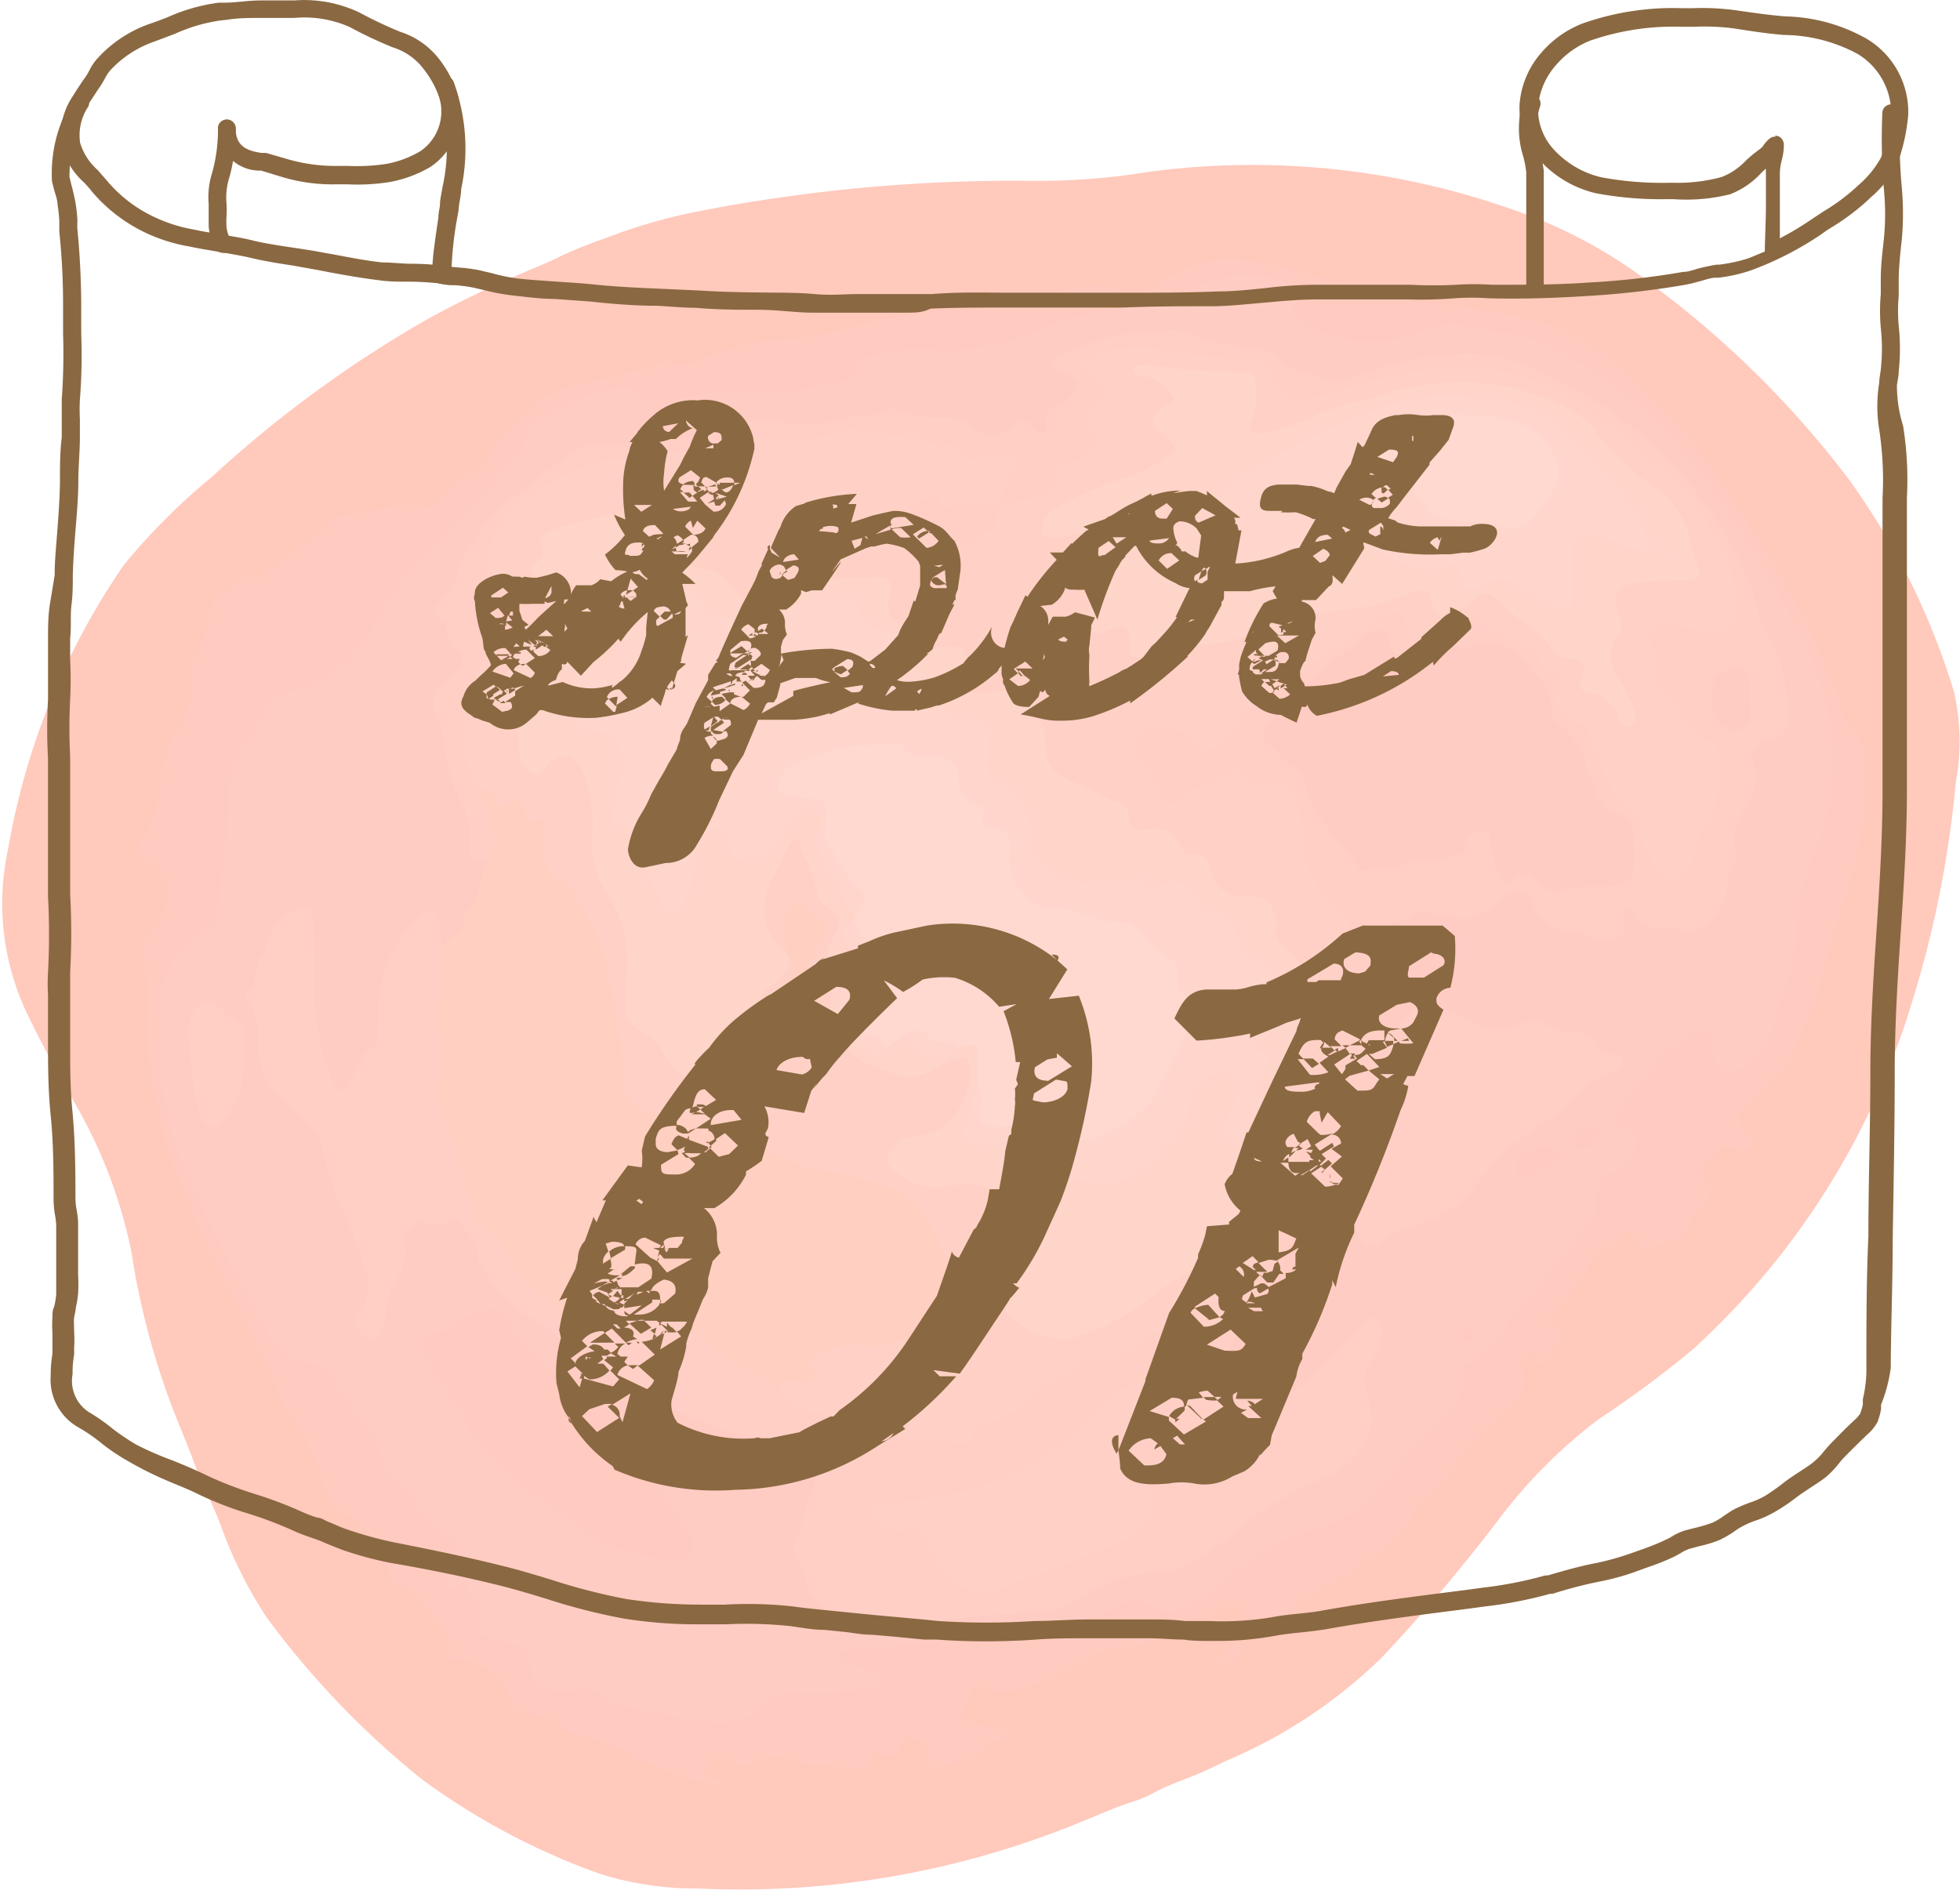 <svg xmlns="http://www.w3.org/2000/svg" width="88.57" height="85.4" viewBox="0 0 88.57 85.4"><defs><style>.cls-1{fill:#ffc9bc;}.cls-2{fill:#ffcabf;}.cls-3{fill:#ffccc3;}.cls-4{fill:#ffcfc6;}.cls-5{fill:#ffcfc1;}.cls-6{fill:#ffd1c6;}.cls-7{fill:#ffd4c9;}.cls-8{fill:#ffd5cc;}.cls-9{fill:#ffd9d0;}.cls-10{fill:#8a6841;}</style></defs><g id="レイヤー_2" data-name="レイヤー 2"><g id="画像"><path class="cls-1" d="M52.18,81a5.11,5.11,0,0,1-1,.43c-.75.24-1.39.53-2.11.82a40.45,40.45,0,0,1-17.52,3.1,14.52,14.52,0,0,1-4.4-.65,31.25,31.25,0,0,1-8.09-4.29,38.94,38.94,0,0,1-7-7.3A19.16,19.16,0,0,1,10,69a18,18,0,0,0-.77-1.74A2.28,2.28,0,0,1,9,66.75c-.3-.9-.65-1.72-1-2.59a34.46,34.46,0,0,1-2.06-7.57,22.26,22.26,0,0,0-2.58-6.77c-.69-1.25-1.4-2.48-2-3.74a11.53,11.53,0,0,1-1-7.67A32.2,32.2,0,0,1,5.6,25.53a28.93,28.93,0,0,1,4-4,53.61,53.61,0,0,1,9.74-7.12,50.07,50.07,0,0,1,4.72-2.26c.46-.2.87-.36,1.31-.59a20.68,20.68,0,0,1,1.95-.78,24.94,24.94,0,0,1,3.94-1.17,74.41,74.41,0,0,1,15-1.44,31.12,31.12,0,0,0,5.63-.4,35.28,35.28,0,0,1,16.46,1.7,21.81,21.81,0,0,1,6.54,3.57,44,44,0,0,1,8.64,8.6,32.64,32.64,0,0,1,4.76,9.6,10,10,0,0,1,.09,4.12,48.38,48.38,0,0,1-2,10A34.87,34.87,0,0,1,76.48,61a49.29,49.29,0,0,1-4.28,3.17,23.21,23.21,0,0,0-4.4,4.4,76.21,76.21,0,0,1-5.39,6.37,22.56,22.56,0,0,1-6.73,4.52c-.58.25-1.14.56-1.78.81S52.75,80.7,52.18,81Z"/><path class="cls-2" d="M31.87,16.17a9.13,9.13,0,0,1,2.87-.78,18.72,18.72,0,0,0,4.49-.81,31.93,31.93,0,0,1,6.68-.8,2.34,2.34,0,0,0,1-.22,5.33,5.33,0,0,1,3.89-.44,2.42,2.42,0,0,0,2-.56,4.73,4.73,0,0,1,3.62-.79A21.35,21.35,0,0,1,60.91,13a14.06,14.06,0,0,0,3.13.65,28.15,28.15,0,0,1,6.38,1.11,9.16,9.16,0,0,1,2.52,1.63,26.47,26.47,0,0,1,5.54,6.47q1.58,2.42,3,4.92a20.87,20.87,0,0,1,1.14,2.66,9.11,9.11,0,0,1,.71,1.95.62.62,0,0,0,.18.35c1,.89.87,2.11.81,3.25a21.87,21.87,0,0,1-1.49,6.19,30.59,30.59,0,0,1-.88,3.35c-.38.79-.72,1.59-1.08,2.39a1.69,1.69,0,0,1-.52.58c-.57.47-.87,1.17-1.52,1.61-.4.27-.19.79.12,1.17.12.14.44.29.2.52a.52.52,0,0,1-.7.14c-.71-.49-.82.41-1.24.58s-.32.54-.06.85.17.58-.06.89a5.35,5.35,0,0,0-1,1.56.3.3,0,0,1-.34.24,1.12,1.12,0,0,0-.84.27.57.57,0,0,1-1-.26c-.23-.56-.51-.46-.78-.06a1.45,1.45,0,0,1-.71.54.74.74,0,0,0-.46.36,8.09,8.09,0,0,1-1.8,2.42c-.19.19-.42.57.17.64h.06c.15,0,.27.15.2.28a5.24,5.24,0,0,1-.85,1.37c-.1.11-.28,0-.39-.14s-.1-.39-.36-.27a.48.48,0,0,0-.22.45.57.57,0,0,0,0,.13c.58,1.38-.66,1.82-1.34,2.51a11.08,11.08,0,0,0-1.72,2,2.82,2.82,0,0,1-1,1.12c-.73.44-.84,1.33-1.4,1.87a10.4,10.4,0,0,1-2.83,2.06A11.28,11.28,0,0,0,58,73.1a2.37,2.37,0,0,1-.74.52.55.55,0,0,1-.76-.28c-.52-.93-.68-.93-1.61-.45a9.58,9.58,0,0,1-4.18,1.57,3.67,3.67,0,0,0-1.69.67,11.49,11.49,0,0,1-2.34,1,2.84,2.84,0,0,1-2.4.1c-.08,0-.24-.06-.25,0a8.53,8.53,0,0,0-.56,1.33c0,.2.3.18.47.26a1.79,1.79,0,0,0,.89.2c.27,0,.66,0,.68.32s-.36.31-.61.37-.27.05-.29.11c-.32.83-1.17.67-1.77.94s-1,0-1-.64c0-.38-.26-.48-.54-.55a.45.45,0,0,0-.58.31c-.14.41-.35.63-.83.43a.38.38,0,0,0-.53.25c-.12.45-.46.47-.78.38-1-.26-2,0-3-.44a1.19,1.19,0,0,0-1.24.08,1.32,1.32,0,0,1-1.38,0,.71.71,0,0,0-.74,0,.46.46,0,0,0-.31.46c0,.24.15.33.37.37s.45,0,.46.23-.31.15-.44.1c-.76-.28-1.54-.48-2.29-.74-1.32-.45-2.44-1.37-3.86-1.56a2.22,2.22,0,0,1-.93-.47,2.8,2.8,0,0,0-1.41-.5.72.72,0,0,1-.71-.55A2.73,2.73,0,0,0,20.59,75c-.32,0-.44-.08-.32-.42a1,1,0,0,0-.3-1l-1.42-1.79s-.06-.09-.09-.09c-1.23,0-.89-1.26-1.39-1.86a3.75,3.75,0,0,0-1.38-1.33,2.33,2.33,0,0,1-1.18-1.72,9.37,9.37,0,0,0-1.46-2.91,2.26,2.26,0,0,1-.25-.38c-1.27-3.24-3.17-6.19-4.41-9.44a20.54,20.54,0,0,1-1.78-7.67,10.52,10.52,0,0,0-.23-3.57c-.09-.26.14-.39.29-.54a2.65,2.65,0,0,0,.8-2.26A1.31,1.31,0,0,0,6.71,39c-.5-.24-.63-.59-.34-1a6.05,6.05,0,0,0,.9-3,5.55,5.55,0,0,1,.91-2.33,4,4,0,0,0,.48-2.42,1.14,1.14,0,0,1,.22-.74,7.37,7.37,0,0,0,.64-1.94c.07-.33.15-.6.44-.74a2.49,2.49,0,0,0,.72-.56c.2-.21.41-.4.75-.23a.42.42,0,0,0,.49-.08c.38-.45,1-.55,1.38-1A21.4,21.4,0,0,1,15,23.56a.84.84,0,0,1,.4-.22c1.2-.17,2.36-.68,3.61-.49a.91.91,0,0,0,1-.42,3.2,3.2,0,0,1,1.43-1.21.77.77,0,0,0,.49-.42c.45-1.11,1.5-1.69,2.24-2.54a4.61,4.61,0,0,1,2.32-1,18.12,18.12,0,0,0,3.47-.92c.09-.05.25-.1.31-.06C30.76,16.74,31.27,16.36,31.87,16.17Z"/><path class="cls-2" d="M56.14,74.44c.29.33-.75,1-1.06.82-.14-.09-.21-.3,0-.37C55.39,74.74,55.8,74,56.14,74.44Z"/><path class="cls-3" d="M11.92,32.24a2.24,2.24,0,0,1,1.47-1.08,5.57,5.57,0,0,0,3.43-2.79,14.87,14.87,0,0,1,1.77-2.57C20,24,21.81,22.55,23.22,20.75c.15-.19.38-.39.4-.6.08-.86.74-1.21,1.35-1.55a9,9,0,0,1,3.15-1.1c.2,0,.43-.09.52.13.29.7.87.56,1.39.49s1.25-.21,1.88-.32a5.11,5.11,0,0,1,1.87,0,7.8,7.8,0,0,0,2.79-.29c.33,0,.67-.13,1-.2.49-.09,1.07-.12,1.2-.82,0-.3.37-.36.62-.41a7.1,7.1,0,0,1,2.46-.33,10.11,10.11,0,0,0,5-.78,14.82,14.82,0,0,1,5.66-1.26,1.57,1.57,0,0,0,.91-.3,4.76,4.76,0,0,1,4.52-.7,1.91,1.91,0,0,0,.88.19.39.39,0,0,1,.43.25c.08.24-.15.27-.29.35-.78.43-.78.42-.15,1a3,3,0,0,0,1.14.6,6.16,6.16,0,0,0,4.47-.21,2.89,2.89,0,0,1,2-.12c1,.33,2.08.19,3.06.65a18.68,18.68,0,0,1,5.79,4.11,35.75,35.75,0,0,1,5.26,7.65,15.25,15.25,0,0,1,2.28,6.15,10.64,10.64,0,0,1-.78,5.14,9.66,9.66,0,0,0-.82,3.61,12.79,12.79,0,0,1-.81,3.36,4.55,4.55,0,0,1-1,2.23c-.16.15-.31.32-.48.45-.74.57-1.43.27-1.54-.65,0-.15,0-.31,0-.46-.11-.57-.29-.61-.8-.33-1.62.86-2.5,2.41-3.59,3.76-.16.2-.13.37.14.44.42.12.84.29.83.78a1.32,1.32,0,0,1-.84,1.25,1.39,1.39,0,0,0-1,1.68c0,.47-.36.85-.65,1.17-1.08,1.16-1.9,2.52-3,3.66-.54.57-.76,1.43-1.52,1.84a6.42,6.42,0,0,1-.56.34c-.27.12-.29.23-.27.57a2.78,2.78,0,0,1-1.17,2.24,15.49,15.49,0,0,0-2.38,2.62,5.89,5.89,0,0,1-3.3,2.11,5.36,5.36,0,0,0-1.6.71,19.22,19.22,0,0,0-2.87,2,5.1,5.1,0,0,1-1.43.9.94.94,0,0,1-1,0,1.91,1.91,0,0,0-2.17,0,13.07,13.07,0,0,1-3.09,1,2.6,2.6,0,0,1-.39,0c-2.52,0-5,.65-7.49.68a2.69,2.69,0,0,0-1.15.23c-.1,0-.22.08-.22.22s.12.18.22.21c.37.13.75.25,1.13.36s.55.14.51.48-.38.3-.62.37a11.3,11.3,0,0,1-3.23.2,1.79,1.79,0,0,0-1.4.57,2.68,2.68,0,0,1-2.6.72A35.81,35.81,0,0,1,28,77.06c-.15,0-.35-.06-.43-.16-.55-.74-1.32-.52-2-.46-1.05.1-1.59-.31-1.62-1.37,0-.5-.1-.76-.69-.77A4.15,4.15,0,0,1,22,74c-.42-.14-.45-.52-.4-.87s.09-.65-.28-.86a.35.35,0,0,1-.16-.26c0-.56-.05-.85-.54-.24-.11.13-.22.09-.33,0a1.47,1.47,0,0,1,0-1.38c.46-.49.46-.72-.12-1.06A4.91,4.91,0,0,1,18.86,68a5.75,5.75,0,0,0-1-1,1.49,1.49,0,0,1-.6-1,4.3,4.3,0,0,0-1.16-2.16,11.21,11.21,0,0,1-1.29-1.88.54.54,0,0,0-.58-.31,2.36,2.36,0,0,1-2-1.21,69.5,69.5,0,0,1-3.74-7.35,11.1,11.1,0,0,1-1.19-5.69,1.52,1.52,0,0,0,0-.52,4.52,4.52,0,0,1,1-4.09A1.73,1.73,0,0,1,9.2,42c.53-.1.63-.42.64-.82.09-1.81.55-3.59.49-5.41a4.08,4.08,0,0,1,1-2.57A5,5,0,0,0,11.92,32.24Z"/><path class="cls-4" d="M22.1,38.79c-.88.23-.94.09-.87-.73a2.78,2.78,0,0,0-.37-1.78A6.49,6.49,0,0,1,20.13,34a4.75,4.75,0,0,0-.38-1.59,1.25,1.25,0,0,1,.34-1.59c.2-.2.44-.37.62-.59s.29-.6-.07-.84a1.25,1.25,0,0,1-.46-.84c0-.15,0-.37-.13-.43-.7-.43-.27-.78.05-1.14a2.11,2.11,0,0,0,.61-1.28c0-.07,0-.15,0-.19.74-.88,1.1-2,2.09-2.73s1.86-1.38,2.75-2.11A2.71,2.71,0,0,1,27.43,20a16.1,16.1,0,0,0,5.43-.61,4.72,4.72,0,0,1,2.75-.25,6.63,6.63,0,0,0,2.9-.32c.57-.13,1.23.14,1.72-.38,0,0,.24.06.36.11a5.05,5.05,0,0,0,2.28.33,1.48,1.48,0,0,1,1,.4,1.63,1.63,0,0,0,1.22.36.63.63,0,0,0,.58-.32c.28-.45.64-.45,1,0,.12.16.21.38.45.29s.22-.33.15-.51c-.15-.4.07-.55.39-.67a2,2,0,0,0,.82-.65c.35-.4.25-.71-.25-.87-.27-.09-.65-.07-.67-.42s.36-.46.64-.56a11.62,11.62,0,0,1,4.9-1c.77.05,1.42.53,2.2.62.49.05,1,.22,1.48.26a1.21,1.21,0,0,1,1.1.59c0,.09.14.21.23.22,1,.15,2,.87,3.14.38A15.79,15.79,0,0,1,66.34,16a6.32,6.32,0,0,1,2.61.54,18.25,18.25,0,0,1,9,7.63,11.57,11.57,0,0,1,1.51,3.52c.19.85.76,1.55,1,2.4a7.68,7.68,0,0,1,.33,2.51.73.73,0,0,1-.63.77c-1,.23-1.08.45-.86,1.44A1.53,1.53,0,0,1,79.11,36c-.39.79-1,1.56-.67,2.54a.62.62,0,0,1-.09.57,1.76,1.76,0,0,0-.32,1,2.23,2.23,0,0,1-.39,1,1.48,1.48,0,0,1-1.89.84,1.63,1.63,0,0,0-.66,0c-.56,0-1-.07-1.28-.67,0-.12-.1-.28-.27-.23s-.15.21-.14.34,0,.3,0,.45c0,.33-.11.56-.49.55a2.89,2.89,0,0,1-1.48-.2,1,1,0,0,0-.43-.14,1.78,1.78,0,0,1-1.78-1.36.71.71,0,0,0-1.14-.23c-.21.21-.46.33-.66.52-.77.75-1.65.52-2.52.34-.4-.08-.76-.22-1.09.13a.61.61,0,0,1-.18.09c-.36.11-.84,0-1,.46a3,3,0,0,0-.22,1.61c.13,1-.57,2.35.24,3,.25.19.55-.22.73-.41.93-1,1.58-1,2.73-.21a2.78,2.78,0,0,0,2.64.29,1.18,1.18,0,0,1,1.23.09,1.72,1.72,0,0,0,.87.25c.59.07,1.24,0,1.42.82.06.27.39.23.64.22s.38,0,.42.19a.42.42,0,0,1-.29.47,4.31,4.31,0,0,0-1.82,1.3,10.07,10.07,0,0,1-1.63,1.2,12,12,0,0,0-2.81,2.61,5.34,5.34,0,0,1-3.16,2.07,2.25,2.25,0,0,0-1,.45c-.68.57-1,.49-1.3-.32-.42-1-.94-1.31-1.72-1a2.1,2.1,0,0,0-1.12,1.15c-.8,2.08-2.21,3.81-3.23,5.77a.83.83,0,0,0,.16,1.16c.45.52.69.87,1.51.63a5.84,5.84,0,0,0,1.61-.57,19.36,19.36,0,0,0,2.92-2.73c.19-.19.38-.57.74-.39s.28.61.2.94a1.71,1.71,0,0,1-.3.73,1.66,1.66,0,0,0-.3,1.78c.59,1.77-.47,3-1.89,3.65a15.68,15.68,0,0,0-3.82,2.24A10.61,10.61,0,0,1,52.92,71c-.6.22-1.27,0-1.93.22a7.33,7.33,0,0,0-2.08.92,4,4,0,0,1-2.59.77,23.84,23.84,0,0,0-5.13.63,4.92,4.92,0,0,1-4-1,2.15,2.15,0,0,1-.82-1.23,2.36,2.36,0,0,0-.45-1.14.35.35,0,0,1,0-.38c.32-.75.38-1.57.72-2.31.52-1.12.29-2.18-1.4-2.31a14.92,14.92,0,0,1-5.27-1.72A25.69,25.69,0,0,1,24.72,60a1.84,1.84,0,0,0-.43-.3A5.76,5.76,0,0,1,22,57.59a1.77,1.77,0,0,1-.43-1.06c0-.59-.58-.94-.87-1.42a.31.31,0,0,0-.29,0c-.44.4-.86.23-1.33.07-.31-.1-1,.68-.88,1,.34.8-.16,1.33-.43,1.93a3.55,3.55,0,0,0-.37,1.38,1.14,1.14,0,0,1-.1.45c-.16.29-.3.7-.76.51a.78.78,0,0,1-.35-1.11,1.85,1.85,0,0,0,.26-2.08,21.84,21.84,0,0,0-.85-2.38,10.51,10.51,0,0,1-1-3c-.17-1-.94-1.37-1.53-1.92a3.27,3.27,0,0,1-1.39-2.59,3.17,3.17,0,0,0-.49-2.19c-.06-.08-.12-.27-.09-.29.6-.43.36-1.24.8-1.73a.4.4,0,0,0,.12-.28A2.42,2.42,0,0,1,13.68,41c.36-.08.43.18.44.42a28.59,28.59,0,0,1,.11,2.93A10.42,10.42,0,0,0,15,48.81c.09.2.17.45.41.48s.18-.29.33-.41c.52-.44.5-1.26,1.16-1.61.17-.09.14-.35.16-.55,0-.42.08-.83.07-1.25a5.57,5.57,0,0,1,1.84-4c.16-.15.33-.33.57-.24s.26.33.3.54,0,.66.16,1A1.67,1.67,0,0,1,20.23,44a10.5,10.5,0,0,0,.05,3.58.84.84,0,0,1,0,.52c-.58,1.39.16,2.55.62,3.76,0,.06.09.12.09.17,0,.89.57,1.63.6,2.5a.66.66,0,0,0,.24.57,6.7,6.7,0,0,1,1.64,2,2.52,2.52,0,0,0,.32.5c.77.65,1.56,1.27,2.26,2,.11.11.34.36.52.2.33-.29,0-.75-.44-.93l-.3-.14c-.21-.14-.4-.3-.31-.58a.44.44,0,0,1,.54-.27,2.68,2.68,0,0,0,1.22-.16,1,1,0,0,1,1.29.37,1.62,1.62,0,0,0,1.25.73,1.39,1.39,0,0,1,.71.34,32.35,32.35,0,0,0,4.87,3.27,7.57,7.57,0,0,0,3,1.22c.91.08,1.86,0,2.51.88.12.16.39.17.61.16a3.53,3.53,0,0,1,.86.07C43,65,43.59,65,44,64.32a.26.26,0,0,1,.15-.12c1.65-.56,2.78-1.94,4.33-2.66A2.93,2.93,0,0,1,50,61.11a.8.8,0,0,0,.57-.1,27.27,27.27,0,0,0,2.54-1.75c.31-.32.68-.79,1.16-.45s.11.81,0,1.2a3.9,3.9,0,0,1-1.8,2,9.53,9.53,0,0,0-2.88,2.15c-1.4,1.67-3.28,2.34-5.21,3.08-1.24.48-2.56.49-3.8.9-.16,0-.46,0-.51.14-.09.35.35.53.73.52A1.6,1.6,0,0,1,42.35,70a2.44,2.44,0,0,0,3.34,1.35,43.32,43.32,0,0,1,4.77-1.88c1.57-.57,1.53-1.64,1-2.78-.75-1.56-.79-1.63.38-2.92,1-1.12,1.92-2.33,2.89-3.48a2.67,2.67,0,0,0,.55-1.25A3.56,3.56,0,0,1,56.35,57,5,5,0,0,0,58,53.88c.18-1.22.77-2.34,1-3.54a26.11,26.11,0,0,1,1.13-3.88,4.63,4.63,0,0,0,.28-2.71,2,2,0,0,1,.17-1c.26-1,.19-1.18-.63-1.75a.64.64,0,0,1-.28-.26c-.44-1-1.17-1.82-1.08-3a2.78,2.78,0,0,0-.16-1.1c-.31-.87-.31-.88-1.24-.89a1.18,1.18,0,0,1-1-.4c-.2-.25-.39-.25-.68-.1a15.57,15.57,0,0,0-2.15,1.1c-.54.4-.95.21-1.14-.44a2.27,2.27,0,0,0-.61-1,1.43,1.43,0,0,1-.39-1.68,1.37,1.37,0,0,1,1.48-.62,2.33,2.33,0,0,1,1.56.62.52.52,0,0,0,.85,0c.3-.3.69-.54.76-1a.57.57,0,0,1,.5-.47,1.91,1.91,0,0,0,.68-.38,41.31,41.31,0,0,1,5.3-3.67c.82-.41,1.22-.36,1.57.44a.49.49,0,0,0,.67.32,3.84,3.84,0,0,0,1.1-.57,1.25,1.25,0,0,1,1.53,0,7.27,7.27,0,0,0,1.56.82,2,2,0,0,1,.94.71,2.11,2.11,0,0,0,.93.79c.41.16.36.53.2.84-.29.58,0,.92.45,1.16a1.69,1.69,0,0,1,1,1.24c.17.78.69,1.41.93,2.17a.58.58,0,0,0,.29.34,2,2,0,0,1,1,1.67,2.84,2.84,0,0,0,.8,1.48c.33.36.68.25.78-.09.45-1.53,1.63-2.83,1.37-4.58,0-.37-.08-.68-.49-.83a1.59,1.59,0,0,1-.62-.56c-.47-.59-.87-1.21-1.32-1.8a5,5,0,0,1-.6-2.65c0-.37.28-.58.65-.62a3.79,3.79,0,0,1,1.5.08,5.59,5.59,0,0,0,.71.15c.6.07.8-.06.87-.67a4.32,4.32,0,0,0-.55-2.66,23.1,23.1,0,0,0-1.37-2.24,6.15,6.15,0,0,0-1.42-1.46c-1.08-.75-2-1.75-3-2.49a9.76,9.76,0,0,0-8-1.69c-1.41.31-2.77.83-4.18,1.12a1.49,1.49,0,0,1-1.59-.5.43.43,0,0,1-.09-.1,2.64,2.64,0,0,0-2.68-1.22A10.28,10.28,0,0,1,52.75,16a6.1,6.1,0,0,0-2.85.19c-.59.13-.6.31-.16.7.66.6.68.8.06,1.5-.28.32-.38.62,0,1a.55.55,0,0,1-.05.87l-.09.09c-.61.64-1.58.85-1.93,1.84-.18.47-.91.55-1.46.64a1.14,1.14,0,0,0-1,.77,1.77,1.77,0,0,1-2.63.75,1.68,1.68,0,0,0-.79-.29.8.8,0,0,1-.78-.6,1,1,0,0,1,.45-1,.8.8,0,0,1,1-.15c.77.6,1.56.07,2.32,0,.35,0,.3-.58.5-.87.08-.12.31-.3.16-.46s-.85-.06-1.28,0a1.2,1.2,0,0,1-1.13-.38.68.68,0,0,0-.58-.25,1,1,0,0,1-.62-.18,1.62,1.62,0,0,0-1.31-.23,7.2,7.2,0,0,1-1.89-.2,1.89,1.89,0,0,0-.71,0,7.56,7.56,0,0,1-3.24.32,5.14,5.14,0,0,0-1.57.15,31,31,0,0,1-5.57.9,5.63,5.63,0,0,0-2.2.81,8.16,8.16,0,0,0-2,1.34,3.05,3.05,0,0,0-1,3.38c.11.32.23.56.58.64a.75.75,0,0,1,.25.09c.95.4,1,.88.2,1.49a5.47,5.47,0,0,0-2,2.35A3.18,3.18,0,0,0,21.53,34a5.65,5.65,0,0,1,.41,1.63c.14.77.51,1.41.64,2.13C22.66,38.16,22.69,38.63,22.1,38.79Z"/><path class="cls-5" d="M35.29,62.64a9.8,9.8,0,0,1-2.81-1.58l-2-1.57c-.2-.17-.41-.42-.66-.4a1.65,1.65,0,0,1-1.58-1,.68.68,0,0,0-.94-.17,1.44,1.44,0,0,1-1.26.17c-.15-.06-.37-.14-.43.1s.16.32.32.34c.74.07.88.58,1,1.19.07.45-.17.53-.48.39a2,2,0,0,1-1-.64,3.26,3.26,0,0,0-1.28-1.17A4.67,4.67,0,0,1,23,56.84a4,4,0,0,0-1.36-1.54.6.6,0,0,1-.31-.67c0-.15.11-.37,0-.44-.59-.65-.4-1.53-.71-2.26s-.59-1.57-.86-2.37a1,1,0,0,1,0-.58,3.31,3.31,0,0,0,.12-2.3,3.41,3.41,0,0,1,0-1.62c.14-.71-.24-1.55.13-2.24.28-.52,1-.61.93-1.33a.37.37,0,0,1,.14-.28c.78-.59.51-1.59,1-2.39s.13-1.24.07-1.83c-.05-.43-.44-.82-.39-1.3s.58-.36.76,0,.29.41.6.28l.13,0c.22,0,.47.06.49.24.08.76,1.58.46,1.14,1.63a1.43,1.43,0,0,0,.74,1.84,1,1,0,0,1,.38.36,9.93,9.93,0,0,1,1.81,4.38c.07,1.12.47,2.18.61,3.29q.08.59.12,1.17a1.17,1.17,0,0,0,1.25,1.22,8.2,8.2,0,0,1,1.11.13,6.53,6.53,0,0,0,2.21.14,1.29,1.29,0,0,1,1.64,1c.17.57.63.64,1.08.82,1.5.63,3.17.58,4.65,1.31a3.61,3.61,0,0,1,1.87,1.84,3.9,3.9,0,0,0,.39.76A1.78,1.78,0,0,1,43,57.52a1.71,1.71,0,0,0,.55,1.78.71.71,0,0,1,.25.93,1,1,0,0,1-1,.54c-.39,0-.8-.22-1.17-.09a15.31,15.31,0,0,1-3.75.49c-.55.06-1,.18-.93.95,0,.35-.24.55-.59.58A2.39,2.39,0,0,1,35.29,62.64Z"/><path class="cls-2" d="M19.52,61.91a5.42,5.42,0,0,1-.23-.54c-.39-.93-.39-.93.57-1.14a.83.83,0,0,0,.46-.22c.44-.54,1.13-.53,1.69-.79a.54.54,0,0,1,.73.26c1.45,2.25,3.63,3.63,5.85,5a10.66,10.66,0,0,0,1.19.55c.13.06.25.14.22.29s-.16.11-.27.13c-.91.21-1.1.71-.37,1.35s1.11,1.73,1.79,2.5a.75.75,0,0,1,0,.92c-.2.32-.49.29-.81.26a13.24,13.24,0,0,1-2.5-.53,4,4,0,0,1-1.43-.77c-1.54-1.25-3.32-2.19-4.62-3.73a3.79,3.79,0,0,1-.76-1.22C20.75,63.31,20,62.74,19.52,61.91Z"/><path class="cls-4" d="M10.63,46.12c.19.13.37.22.37.4,0,1.46.22,2.95-1,4.15-.36.35-.57.33-.8-.05A1.76,1.76,0,0,1,8.94,50a22,22,0,0,1-.42-3.44,1.41,1.41,0,0,1,.28-.86c.46-.65.65-.65,1.19-.08A4,4,0,0,0,10.63,46.12Z"/><path class="cls-2" d="M69.75,52.77c-.36.18-.71.6-1,.42-.78-.52.27-1.32,1-1.35.26,0,.57,0,.68.27s-.24.31-.37.47A1.12,1.12,0,0,1,69.75,52.77Z"/><path class="cls-2" d="M72.17,51c.44.35-.79,1.36-1,.74S71.85,50.73,72.17,51Z"/><path class="cls-2" d="M66,60.33c.09-.23.26-.53.54-.27s0,.38-.12.5S65.84,60.69,66,60.33Z"/><path class="cls-6" d="M35.26,62.66c0-.33.59-.25.93-.2.57.08.78-.19.49-.66s0-.48.25-.61a4.68,4.68,0,0,1,2.5-.35,2,2,0,0,0,1.08-.15,2.82,2.82,0,0,1,2.17-.17.71.71,0,0,0,.93-.38c.27-.42-.11-.53-.33-.7a2,2,0,0,1-.56-2c0-.19.18-.38.08-.57-.69-1.19-1-2.67-2.6-3.18A12.65,12.65,0,0,0,37.63,53,16.77,16.77,0,0,1,35,52.22a.72.72,0,0,1-.51-.62c-.17-.83-.64-1.22-1.43-1a5,5,0,0,1-2.19-.12,8.26,8.26,0,0,0-1.22-.11,1.37,1.37,0,0,1-1.39-1.28,44.69,44.69,0,0,0-.92-5.75A10.34,10.34,0,0,0,25.69,40c-.17-.3-.57-.16-.79-.49a2.2,2.2,0,0,1-.29-2c.1-.34.22-.66-.35-.44-.36.14-.52,0-.57-.39s-.25-.79-.81-.35c-.33.27-.56.12-.55-.34s-.11-.13-.57-.42c-.83-.53-.72-1.79-.82-2.78a3.9,3.9,0,0,1,1-3,8.61,8.61,0,0,1,1.6-1.35c.38-.29.46-.54-.08-.72-.08,0-.15-.08-.24-.11-.49-.18-1-.2-1.09-1a5.08,5.08,0,0,1-.1-1.52,4.52,4.52,0,0,1,2.45-3,8.33,8.33,0,0,1,4.27-1.42A19.46,19.46,0,0,0,33,20a6.07,6.07,0,0,1,2-.16,6.28,6.28,0,0,0,2.91-.33c.6-.26,1.19.06,1.79.12.41,0,.79.2,1.2,0a.7.7,0,0,1,.69.09c.41.24.75.62,1.3.35.19-.09.26.19.34.33a.68.68,0,0,0,.88.37c.47-.16,1,0,1.44-.1a.37.37,0,0,1,.42.24c.07.17,0,.3-.17.4a1.12,1.12,0,0,0-.43.79c-.06.5-.36.66-.82.6a2.77,2.77,0,0,0-1.11.1c-.4.1-.78.33-1-.31-.07-.21-.42-.17-.59,0s-.72.41-.66.9c0,.29.24.53.53.47a1.46,1.46,0,0,1,1.27.52c.37.31.69.46,1.05,0a1.37,1.37,0,0,1,.55-.33.58.58,0,0,0,.43-.52c0-.53.4-.74.86-.84a3.68,3.68,0,0,0,.9-.18c.44-.25,1.16-.29,1-1.13a.39.39,0,0,1,.46-.49c.76.13.94-.62,1.43-.9.16-.09,0-.25-.11-.36a.8.8,0,0,1,0-1.37c.6-.48.59-.64-.05-1.08l-.33-.22c-.41-.26-.38-.52,0-.71a4.94,4.94,0,0,1,3.07-.48,35.36,35.36,0,0,0,4.2.5,1,1,0,0,1,.89.53,5.87,5.87,0,0,0,1,1.11c.22.23.48.19.79.14,1.06-.16,2-.65,3.08-.89a19.1,19.1,0,0,1,4.4-.58,4.09,4.09,0,0,1,1.47.29A11.07,11.07,0,0,1,73,19.46,11.14,11.14,0,0,0,74.91,21a9.14,9.14,0,0,1,2.41,3,5.92,5.92,0,0,1,1.09,2.91s0,.05,0,.07c.16,1.34-.37,1.84-1.65,1.48a6.34,6.34,0,0,0-1.61-.2c-.56,0-.67.29-.56.71a8.88,8.88,0,0,1,.27,1.61.91.91,0,0,0,.28.58,14.28,14.28,0,0,1,1.47,2c.09.13.17.27.33.28.68.08.72.53.74,1.09a9.12,9.12,0,0,1-.29,2.27,1.09,1.09,0,0,1-.22.46,2.29,2.29,0,0,0-.69,1.52,1,1,0,0,1-.56.85.56.56,0,0,1-.76-.11,3.82,3.82,0,0,1-1.06-2.25,1,1,0,0,0-.64-.9,1.37,1.37,0,0,1-.69-.9,15.89,15.89,0,0,1-1-2.48c-.06-.29-.39-.33-.62-.44-.69-.35-1.16-.76-.56-1.58.18-.26.22-.5-.22-.52a.82.82,0,0,1-.74-.56,1.35,1.35,0,0,0-.67-.7,11.55,11.55,0,0,1-2.24-1.21c-.3-.22-.65-.07-1,.15a3.58,3.58,0,0,1-1.45.71c-.43.07-.59,0-.67-.45-.15-.76-.5-.89-1.15-.48L59.21,30c-.09.05-.22.1-.26.18-.42.85-1.41,1-2,1.67a.42.42,0,0,1-.34.17c-.44-.05-.53.08-.59.57s-.68.91-1.17,1.2-.63-.09-.87-.39A2.45,2.45,0,0,0,51.71,33a1.07,1.07,0,0,0,0,1.71,1.93,1.93,0,0,1,.77,1.3.35.35,0,0,0,.62.25c.7-.7,1.74-.77,2.47-1.39a.4.4,0,0,1,.66.14c.32.66.87.59,1.4.47a.57.57,0,0,1,.76.38,4.13,4.13,0,0,1,.45,2.29A1.2,1.2,0,0,0,59,39a9.16,9.16,0,0,1,.61,1.31,1,1,0,0,0,.38.52c1,.54,1.08.64.83,1.65a9.37,9.37,0,0,0-.15,2.17,8.74,8.74,0,0,1-1.11,3.81,1,1,0,0,0-.19.61A4.17,4.17,0,0,1,59,51.33a16.86,16.86,0,0,0-.78,3,4.83,4.83,0,0,1-1.65,2.84,2.56,2.56,0,0,0-1,1.72c-.09,1.21-.94,1.87-1.56,2.72-.8,1.12-1.8,2.07-2.64,3.15a.94.94,0,0,0,0,1.36A3.12,3.12,0,0,1,52,67.64a1.65,1.65,0,0,1-1,1.9c-1.89.8-3.84,1.47-5.75,2.25a2.46,2.46,0,0,1-2.94-1.25,3.14,3.14,0,0,1-.31-.73c-.13-.44-.5-.76-.86-.68a1.36,1.36,0,0,1-1.77-1c0-.27.4-.16.6-.16a19.1,19.1,0,0,0,3.28-.52,11.59,11.59,0,0,0,4.5-2c1-.68,1.57-1.7,2.53-2.34a14.71,14.71,0,0,1,1.51-1,4.32,4.32,0,0,0,2.35-2.59c.07-.2.26-.43,0-.59a.41.41,0,0,0-.52.17c-.71.91-1.83,1.26-2.66,2a1.21,1.21,0,0,1-1.11.3.89.89,0,0,0-.75.13c-.71.49-1.51.83-2.22,1.34s-1.3,1.28-2.27,1.42a.72.72,0,0,0-.69.59c-.11.46-.57.36-.88.32a11.87,11.87,0,0,0-1.88-.2c-.18,0-.45,0-.54-.19-.45-1-1.39-.75-2.16-.82C37.26,63.85,35.24,63.87,35.26,62.66Z"/><path class="cls-3" d="M71.73,34.76a6.79,6.79,0,0,0,.81,1.76.43.43,0,0,0,.32.2c.82,0,.87.65,1,1.25l0,.39c.08,1.41-.16,1.68-1.51,1.71a8.71,8.71,0,0,0-1.69.15,1.06,1.06,0,0,1-1.18-.38c-.33-.49-.75-.39-1.1-.06s-.51.28-.62-.21a12.76,12.76,0,0,1-.42-1.37c0-.24.07-.62-.3-.63a.84.84,0,0,0-.8.48c-.11.21,0,.55-.31.6s-.83.33-1.28.21a1.42,1.42,0,0,0-1.17.22c-.57.35-1.27.17-1.91.27a.19.19,0,0,1-.16-.09c-.72-1.11-1.79-2-2.27-3.26-.07-.2-.1-.42-.16-.63s-.11-.47-.24-.52c-.63-.24-.93-.82-1.4-1.21a.56.56,0,0,1-.17-.83.47.47,0,0,1,.15-.21c1.23-.79,1.9-2.16,3.16-2.92a16.81,16.81,0,0,1,1.42-1.05c.61-.29.74-.27.88.37s.39.71.9.49a10.44,10.44,0,0,0,1-.41c.43-.24.82-.42,1.21.07.19.24.44.09.66,0a2.33,2.33,0,0,1,2.6,1.06s0,.1.06.12a1.89,1.89,0,0,1,.86,2c0,.06.11.19.19.24A3.44,3.44,0,0,1,71.73,34.76Z"/><path class="cls-3" d="M78.87,32.86c-.6.53-1.42-.26-1.5-.78-.16-1.13.07-1.64.83-1.85.59-.17,1,.19.88.78S79.37,32.44,78.87,32.86Z"/><path class="cls-6" d="M47.23,21.13c.06-.15.22-.09.27,0s0,.13-.06.15S47.16,21.28,47.23,21.13Z"/><path class="cls-3" d="M15.68,50.55a.06.06,0,1,1,.11,0C15.76,50.66,15.64,50.63,15.68,50.55Z"/><path class="cls-7" d="M35.67,43.26c0,.67-.5.94-.84,1.3a2,2,0,0,0-.35,2.8.58.58,0,0,1,.09.44,1.84,1.84,0,0,1-2.65,1.37,3.45,3.45,0,0,1-2-1.69c-.16-.4-.67-.67-1.06-.94a1.15,1.15,0,0,1-.57-1,10.58,10.58,0,0,1,0-1.38,5.54,5.54,0,0,0-1-4,4,4,0,0,1-.5-2.51,6.71,6.71,0,0,0-.47-2.81c-.31-.75-.9-.84-1.53-.34-.21.16-.26.66-.69.44a1.06,1.06,0,0,1-.65-1c.06-.55-.19-1.1.15-1.65s-.16-.43-.44-.44c-.77,0-.88-.18-.58-.9A6.06,6.06,0,0,1,25,28.4a13.66,13.66,0,0,0,1.27-1.13c.33-.29.24-.53-.12-.7a1.15,1.15,0,0,0-.81-.19c-.42.1-.76-.16-1.11-.32s-.36-.42-.05-.59.47-.43.3-.8,0-.51.29-.62A13.27,13.27,0,0,1,28,23.2c.09,0,.21,0,.26,0,.55.54,1.24.39,1.91.4s1,.46,1.52.72c.34.18,0,.42-.15.62s-.46.19-.38.47.38.25.61.3a1.78,1.78,0,0,1,1.31.83c.4.68,1.16.47,1.73.23a14.4,14.4,0,0,1,4.65-.68c.76-.05.93.22.73,1a.8.8,0,0,0,.7,1.13c.48.09.91.18.91.81,0,.21.17.3.37.27l.65-.08c.75,0,.84.07.71.81,0,.18-.06.35-.08.52-.05.51.15.79.7.76a6.28,6.28,0,0,0,1.43-.17c.83-.24,1-.07,1.13.76,0,.13,0,.32.06.38.52.46.44,1.08.5,1.68.11,1.14,1.17,1.31,1.93,1.7a6.79,6.79,0,0,0,1.43.62c.28.06.33.37.37.65a.58.58,0,0,0,.82.56,1.26,1.26,0,0,1,1.51.7c.12.22.22.5.5.44.62-.13.75.18.87.71a1.42,1.42,0,0,0,1.65,1.14,1.21,1.21,0,0,1,1.3,1.46.79.79,0,0,0,.4.89c.61.35.75.94,1,1.56a3.82,3.82,0,0,1-.21,2.81,4,4,0,0,1-.65,1.62.65.65,0,0,0-.07.51,1.91,1.91,0,0,1-.27,1.32c-1,1.2-.88,2.69-1.13,4.08a2.48,2.48,0,0,1-1.62,2.14A11.89,11.89,0,0,0,52,58.64a10.43,10.43,0,0,1-3.63,1.86c-1.05.29-3.07-.84-3.24-1.91a1.79,1.79,0,0,1,.52-1.77c.86-.76,1.69-1.61,1.42-3a3.09,3.09,0,0,1,.09-.84c0-.15,0-.33-.13-.41s-.28,0-.4.15-.3.41-.52.58a1.79,1.79,0,0,1-1.71.32,3.06,3.06,0,0,0-1.56,0,2.74,2.74,0,0,1-2.17-.51c-.28-.18-.68-.46-.53-.89a1.27,1.27,0,0,1,1-.83A3.9,3.9,0,0,0,42.53,51a3.38,3.38,0,0,0,1.32-2.76c-.07-.33-.26-.53-.62-.39a6.84,6.84,0,0,0-1.14.51,1.82,1.82,0,0,1-1.68.16l-1.11-.38a3,3,0,0,1-1.62-3.71c.17-.37.26-.67-.06-1s-.22-.61,0-1c.49-.79.44-.93-.3-1.47-.14-.1-.32-.24-.34-.39a11.26,11.26,0,0,0-.86-2.4c0-.1,0-.23-.16-.24s-.19.1-.24.2a16.39,16.39,0,0,0-1.07,2.24,2.34,2.34,0,0,0,.87,2.65C35.61,43.12,35.67,43.15,35.67,43.26Z"/><path class="cls-7" d="M73.1,27.64c.17.46.27.76,0,1.08a1.66,1.66,0,0,0,.13,2.07,5.92,5.92,0,0,1,.61,1.3c.08.24.12.58-.18.69s-.43-.17-.53-.39a1.61,1.61,0,0,0-1.36-1.09c-.41-.05-.44-.38-.3-.71.23-.52.09-.78-.5-.81a1.13,1.13,0,0,1-.84-.46c-.62-.86-1.59-1.31-2.28-2.07-.37-.4-.83-.63-1.33-.06-.3.33-.82.37-1.23.56s-.58-.31-.62-.62c-.07-.47-.25-.47-.66-.42a15.38,15.38,0,0,0-1.65.59,24.59,24.59,0,0,1-3.82.46.61.61,0,0,0-.59.6,3.31,3.31,0,0,1-.46,1,.43.43,0,0,1-.48.26c-.23-.05-.2-.25-.2-.42,0-.47-.27-.57-.66-.41a5.84,5.84,0,0,1-1.8.33c-.37,0-.62-.09-.45-.54.08-.2.11-.41-.1-.53s-.36.07-.51.2c-.48.4-1,.82-1.45,1.22-.16.13-.3.35-.56.23s-.25-.39-.24-.63c0-.75-.16-.87-.92-.6-.25.1-.5.31-.79.07s-.2-.54-.11-.84a1.23,1.23,0,0,0-.2-1,1.4,1.4,0,0,1,.17-1.7c.1-.12.17-.26.26-.39a.39.39,0,0,0,0-.49c-.1-.16-.26-.09-.41-.08a14.11,14.11,0,0,1-1.41.29c-.55,0-.66-.18-.48-.7a1.51,1.51,0,0,1,.69-.76,19.94,19.94,0,0,1,3.31-1.38,8.35,8.35,0,0,0,1.72-.92c.48-.32,0-.57-.13-.79S52,19.41,52.1,19s.44-.57.73-.77.19-.34,0-.52A1.79,1.79,0,0,0,51.77,17c-.21,0-.65-.06-.55-.32s.67-.24,1-.15a27.94,27.94,0,0,0,4,.29c.36,0,.5.1.51.49A3.34,3.34,0,0,1,56.57,19c-.2.41,0,.64.54.57a10.48,10.48,0,0,0,2.47-.86,12.88,12.88,0,0,1,1.79-.58c.74-.18,1.46-.45,2.21-.59a10.54,10.54,0,0,1,7.6,1.1,3.48,3.48,0,0,1,1.13,1.16A11.74,11.74,0,0,0,74.74,22a3.89,3.89,0,0,1,1.69,2.69,2.8,2.8,0,0,0,.25.81c.21.58.07.73-.54.72a16.17,16.17,0,0,0-2.09.11C73.19,26.43,72.75,26.72,73.1,27.64Z"/><path class="cls-5" d="M35.7,43.33c-.05-.08-.11-.12-.12-.22-.1-.57-.38-1-.18-1.63s.59-.85,1.15-.42c.89.68,1,1,.34,1.92a5.54,5.54,0,0,0-.36.62.34.34,0,0,0,.15.5c.26.11.53.22.46.55a1.61,1.61,0,0,1-.67,1.16c-.29.16-.67.29-.93.09s.06-.53.11-.81C35.75,44.52,36.12,43.91,35.7,43.33Z"/><path class="cls-8" d="M38.72,41.34c-.5-.18-.58-.84-.85-1.24-.53-.78-1.19-1.59-.9-2.68.07-.31.06-.66-.27-.81s-.61.07-.76.34c-.29.52-.79.87-1.07,1.41s-.88.41-1.36.48-.43-.41-.6-.67-.11-.73-.48-.69a1,1,0,0,0-.78.72,2.84,2.84,0,0,0-.3,1.25,2.83,2.83,0,0,1-.7,1.6c-.21.34-.56.24-.7-.13-.32-.84-.89-1.56-1.18-2.42a1.67,1.67,0,0,0-.87-1.16c-.39-.17-.27-.57-.21-.88a9.84,9.84,0,0,1,.34-1.4,2,2,0,0,0-.19-1.51.69.69,0,0,0-.72-.45c-.85,0-1.22-.39-1.19-1.26a.61.61,0,0,0,0-.13c-.18-.91,0-1.43,1.08-1.66.63-.15.92-1,1.4-1.5a14.35,14.35,0,0,1,1.76-1.46c.69-.51,1.12-.41,1.58.31a1.1,1.1,0,0,0,1.12.5,8.3,8.3,0,0,0,2.63-.48A8.12,8.12,0,0,1,38.24,27a.53.53,0,0,1,.6.49,1,1,0,0,0,.83.9c.24.08.48.19.74.27s.39.11.42.27c.19.79.43,1.48,1.38,1.65.16,0,.06.32.08.48.12,1.15.58,1.54,1.69,1.45.51,0,.87.08.76.72-.05.32,0,.66-.07,1a1,1,0,0,0,.62,1.21,2.84,2.84,0,0,1,1.29,2.62.64.64,0,0,0,.12.5,2.68,2.68,0,0,0,2.87,1.26c.59-.12,1.23.23,1.78-.21h.06c.49,1,1.29,0,1.92.3.28.13.54.17.67.49a1.16,1.16,0,0,0,1.1.88c.36,0,.54.32.68.63a3.73,3.73,0,0,0,.63,1.22c.07.08.13.25.2.25,1,0,.93.92,1.25,1.49a2.09,2.09,0,0,1-.65,2c-.35.31-.78.58.08.76.21,0,.11.18.06.29-.14.3-.26.61-.41.9s-.22.58.13.85.16.69-.07,1a3.52,3.52,0,0,0-.45.64c-.14.29-.32.68-.72.48a.81.81,0,0,1-.42-1,5.18,5.18,0,0,1,.53-1.26c.26-.41,0-.61-.21-.84a.6.6,0,0,0-.82-.15,1.94,1.94,0,0,0-1.16,1.61,2.28,2.28,0,0,1-.87,1.49,3.47,3.47,0,0,0-.68.7,3.16,3.16,0,0,1-2.6,1.16A7.93,7.93,0,0,1,48,53.17c-.21,0-.29-.25-.3-.46s0-.53,0-.79c0-.9-.06-.93-1-.7a6.48,6.48,0,0,0-1.43.47,1.51,1.51,0,0,1-.84.09c-.93-.11-1.11-.4-.7-1.23.2-.41,0-1.15.54-1.29s.35.48.31.77c-.09.55.22.67.65.61A4,4,0,0,0,47.06,50c.68-.49,1-.37,1.22.43s.81,1.11,1.62.64c.42-.24.83-.5,1.23-.76a2.49,2.49,0,0,0,.82-1,20.38,20.38,0,0,0,1.53-3.11c.14-.4.19-.71-.2-1a.89.89,0,0,1-.38-.73,1.2,1.2,0,0,0-.71-1.14c-.38-.22-.59-.64-.93-.92a1.78,1.78,0,0,0-1.37-.51.74.74,0,0,1-.39,0,3.18,3.18,0,0,0-2.59-.31.52.52,0,0,1-.62-.38A5.86,5.86,0,0,0,45.6,40a2.23,2.23,0,0,1-.28-1.39c0-.52-.1-.9-.7-1-.24,0-.49-.18-.5-.45a1.08,1.08,0,0,0-.58-.88A1.29,1.29,0,0,1,43,35.24a.76.76,0,0,0-.81-.77A2.24,2.24,0,0,1,40.63,34c-.14-.14-.37-.08-.57-.09a7.49,7.49,0,0,0-3.86.83,1.5,1.5,0,0,0-.43.3c-.35.38-.29.6.2.72l.26,0c1.26.21,1.36.32,1.32,1.62,0,.95.66,1.53,1.11,2.23.15.24.41.4.53.67C39.39,40.8,39.3,41.55,38.72,41.34Z"/><path class="cls-9" d="M38.67,41.36c.44-.66.6-.87,0-1.35s-.75-1.25-1.25-1.79c-.2-.21-.14-.59-.11-.89.1-1.09.07-1.14-1-1.28h-.13c-.34-.1-.87.06-1-.38A1,1,0,0,1,36,34.54a9.44,9.44,0,0,1,2.52-.83c.65,0,1.31-.06,2-.09.09,0,.22,0,.25.06.4.64,1.06.47,1.64.55s.92.34.88,1a1,1,0,0,0,.72,1.07c.24.11.55.19.42.54s0,.59.44.6c.64,0,.85.45.78,1a2.38,2.38,0,0,0,.65,2,1.72,1.72,0,0,0,1.55.67,1.75,1.75,0,0,1,.32,0c.83.07,1.52.65,2.43.55.49-.05.87.47,1.22.82a3,3,0,0,0,1.13.94c.33.11.25.47.25.75s0,.76.5.94.28.66.17,1A37.92,37.92,0,0,1,52,49.8a5.38,5.38,0,0,1-3.15,1.74c-.64,0-.71-.5-.82-.94-.21-.88-.2-.88-.93-.35a3.84,3.84,0,0,1-2.09.67c-.68,0-.87-.22-.72-.88a1,1,0,0,0,0-.76c-.22-.44,0-.82-.1-1.24a.81.81,0,0,1,0-.31c.1-.61-.28-.59-.79-.4-.87.32-1.56-.54-2.39-.53-.37,0-.56.38-.91.49-1,.3-1.15,0-1.5-1-.07-.18-.13-.37-.22-.55a1.41,1.41,0,0,1,.23-1.64,3.09,3.09,0,0,0,.45-.64c.15-.34.24-.65-.2-.89a.65.65,0,0,1-.35-.82A1.44,1.44,0,0,1,38.67,41.36Z"/><path class="cls-8" d="M38.5,41.7c.37.07.29.71.79.77.24,0,.31.29.24.53a.61.61,0,0,1-.14.29,2.41,2.41,0,0,0-.52,3.09c.28.6,1.14.36,1.16.9,0,.9-1,.3-1.47-.45-.08-.13-.18-.25-.26-.38a1.73,1.73,0,0,1,.15-2.39c.35-.47.73-.82-.07-1.28C38,42.55,37.94,41.59,38.5,41.7Z"/><path class="cls-8" d="M41,46.82c0-.44.73-.29,1,.09s1.31-.09,1.3.4C43.3,48.27,41,47.77,41,46.82Z"/><path class="cls-6" d="M27.5,26.28c.13.06,0,.16-.06.18a.1.1,0,0,1-.1-.05A.11.11,0,0,1,27.5,26.28Z"/><path class="cls-8" d="M44.19,47.72c.06,0,.11.17,0,.24S44,47.69,44.19,47.72Z"/><path class="cls-8" d="M72.41,24.27c-1-.32-1.32-.05-1.32.92,0,.59,0,1.18,0,1.77,0,.44-.06.63-.6.48a6.3,6.3,0,0,1-1.93-.94A1.28,1.28,0,0,0,67,26.43c-.56.39-.84.26-1-.37-.09-.47-.38-.6-.76-.48C64,26,63,25.33,62,24.74s-1.35-.63-2.08,0c-1.06.93-2.42,1.28-3.58,2a7.18,7.18,0,0,1-1.68-.26.26.26,0,0,1,0-.36c.11-.14.24-.31.15-.48-.35-.7.09-1.45-.17-2.17-.13-.34.11-.64.3-.95.64-1,1.79-1.29,2.7-1.89a27.33,27.33,0,0,1,5.78-2.55A9.06,9.06,0,0,1,67,18a6.16,6.16,0,0,1,4.82,2.65c.52.7,1.18,1.27,1.74,1.95s.63,1.39,1.08,2c.2.28-.17.36-.42.33A10.55,10.55,0,0,1,72.41,24.27Z"/><path class="cls-8" d="M75.36,25.2c-.14.12-.23,0-.21-.15a.18.18,0,0,1,.13-.11C75.44,25,75.48,25.09,75.36,25.2Z"/><path class="cls-9" d="M67.89,23.84c-.85-.29-1.74-.17-2.57-.4-.38-.11-.78-.24-.92-.56-.33-.73-1.06-1-1.56-1.51-.32-.33-.81-.6-.64-1.12a1.82,1.82,0,0,1,1.13-1,8.06,8.06,0,0,1,5-.22,2.92,2.92,0,0,1,2.08,2,1.4,1.4,0,0,1-.29,1.21c-.44.56-.69,1.24-1.4,1.58A1,1,0,0,1,67.89,23.84Z"/><path class="cls-10" d="M25.27,63l-.12-.47a5.64,5.64,0,0,1,.2-2.06l-.08-.36a9.3,9.3,0,0,1,.36-1.46l-.36.12L26,57.35l.11-.43a1.24,1.24,0,0,1,.32-.84l.4-1.1c0,.11.12.19.12.27l.43-1h-.16l1.15-1.58.56.08.07,0A2.62,2.62,0,0,0,29,52l.15-.64a31.73,31.73,0,0,1,2.3-3.28c-.28.15.44-.6.59-.72A7,7,0,0,1,33.31,46a13.12,13.12,0,0,1,1.39-1v0l.16-.08,2-1.35v0a1,1,0,0,1,.4-.28l-.12.08,1.63-.51v-.12l.51-.2a6.13,6.13,0,0,1,1.11-.39l1.5-.32a7.56,7.56,0,0,1,5.9,1.58l-.27-.27c.27,0,.39.07.27.27l.44.4-.83,1.34h0v0L48.75,45a8.09,8.09,0,0,1,.56,3.88,31.6,31.6,0,0,1-.71,3.32,18,18,0,0,1-.68,2.1l-.63,1.39h0A12.39,12.39,0,0,1,45.94,58l-.16,0a.72.72,0,0,0,.28.2c-.2.24-.39.48-.39.44l-.12.2-.28.43c-.59.87-1.31,2-1.9,2.81l-1.19-.16.28.28c.75,0,.75,0,.75,0a16,16,0,0,1-2.42,2.26l.12.12-1.22.75a12,12,0,0,1-6.46,2,11.54,11.54,0,0,1-5.46-.91l-.08-.16a6.55,6.55,0,0,1-1.86-1.94.17.17,0,0,1-.12-.24A2.15,2.15,0,0,1,25.27,63Zm.95-.91.12,0L26,61.75l-.36.23.55.72.12-.4-.12,0,.08-.16Zm-.39,2.18L25.71,64v.08Zm3.76-3.05L29,60.64a1.68,1.68,0,0,0,.59-.16v0l.24-.16,0,0,.16-.2-.08.2.27-.16-.31-.31-.08.07,0-.15-.12-.08H28.28l.16.16L28.2,60c.32,0,.52.16.4.4l.2.12a1.33,1.33,0,0,0-.52.16h.28l-.16.12-.75-.76-.32.2.44.44H26.66l.67-.44-.08-.08a1.16,1.16,0,0,0-.95.44l.24.24-.75.55.16.16v0l.08.12L26,61.59c.08-.28.51-.48.87-.52l-.28-.19.2-.12c.28,0,.43.08.51.23h.16l.16.16-.2.12,0,0h-.24l.08.16-.27.2c.07,0,.19,0,.27,0l.28.31a1.19,1.19,0,0,1-.91.4l-.24-.16,0,.12,1.31.36.28-.32-.4-.4s.12-.11.12-.15l-.4-.32.12-.08,0-.08h.44l-.28-.16a1,1,0,0,0,.36-.27l-.16-.16h.47a.68.68,0,0,0-.35.47l.15.12h.32l-.16.24.16.16a.58.58,0,0,0-.47.43l1.34.64a.89.89,0,0,0,.32-.4l-.75-.67-.2.16v0h-.16l.16,0-.24-.16a2.46,2.46,0,0,1,.52,0ZM26.3,64l.68.72,1-.64-.52-.51.2-.12c-.12,0-.2,0-.32,0l-.71.24Zm.16-2.69v.2l0,0s0-.08.12-.16Zm1-2.89L27,58.26l.23-.16-.59.24.12.16,0,.16.2.12.08,0-.24-.24a.47.47,0,0,1,.28-.16l.51.28-.12-.16Zm-.87,3,.12-.08h-.08Zm.79-3.48.16,0,0-.12a.89.89,0,0,0-.36,0l-.35.19A3,3,0,0,1,27.41,57.91Zm-.24,1L27,58.74l-.08.08Zm.2.08s0,0,0-.08h-.16Zm.16-1.66.24,0-.28.2a1,1,0,0,0,.4.08h0v0h.15l0,0h0l-.15.08-.28.16.2,0-.08,0v.08l.16-.08.11.27-.19.08h.08L28,58.1v.08h.84l.59-.39c.12-.48,0-.83-.75-.64l.08-.63c0-.16-.08-.2-.56-.2h0c0-.12-.16-.2-.55-.2l-.28.08.12.36a.81.81,0,0,0-.24.36l0,.19.36-.23-.08-.32a1,1,0,0,1,.71-.24.24.24,0,0,1,0,.16l-.67.4C27.65,57.15,27.65,57.31,27.53,57.35Zm-.32.75.32-.12.16,0-.12-.08Zm.56,1.15s0,0,0-.08L27.37,59c0,.08.12.2.36.24Zm.12-1,.15,0h-.11l0,0v0h-.16l.12,0-.08,0h-.2l.12.08h0l-.24.16.2.08-.16.12.24.16v0l.16.08.08,0-.24-.08a.45.45,0,0,0,.27-.2l.16,0,0-.12v0h-.08l0-.2v-.08h-.11Zm-.2-.27,0,.11,0-.15A.14.14,0,0,0,27.69,58Zm.47.55-.08,0-.15-.2h0l-.2.24.35.08S28.08,58.54,28.16,58.5Zm0,5.74.36-1.31-.83.52A.46.46,0,0,1,28,64l0,0Zm-.43-4.43.2.19h.15l-.19-.19Zm.83-1.31-.28.16h.24l-.28.12V58.7l-.23.16.23.11-.08.12.08,0-.16,0a.19.19,0,0,1-.15.08l-.08,0-.08,0c0,.2.16.32.59.32l.24-.16h0L29,59l-.79.12,0-.16h0l0-.11v.07l.48-.51Zm-.63-.79v0l.23,0-.23.12v-.08l-.08,0Zm.23-.16h-.08l.44-.36s.08,0,.2,0l0,.08c-.28.28-.44.36-.6.36Zm.36,1.86-.12,0c-.12,0-.16-.08-.16-.2Zm.2-1.11,0,0h-.48ZM29.43,60l-.36-.35h-.15l-.48.16.52.47Zm.4-1.26h-.08a1.28,1.28,0,0,0-.28,0l0,.12-.83.55.28,0a1.11,1.11,0,0,0,.87-.44c0-.08.08-.11.08-.19ZM29.71,57l.43.51,1.15-.63h-1.5a.5.5,0,0,1-.08.12l0-.12.08-.36-.28-.12.28,0,.08-.12-.72-.35a.5.5,0,0,0-.43.31l.67.6.16.08h0v0Zm-.64,1.38h-.19l0,0,.19,0h-.23l-.08.08h.08l-.12.08Zm0-4c0-.08-.08-.12-.19-.2l-.12.08.23.16S29.07,54.3,29.11,54.3Zm-.23,6.34-.08-.08h.12l0,.08Zm.35-2.38.16.12,0-.12Zm.2,0h.16l0,0c.24,0,.28.16.28.4v.16H30l.51-.44c.08-.36-.08-.59-.51-.63-.2.08-.52.27-.56.47h0l.08,0h-.12Zm0,1.78.28-.12-.08.28Zm.16-3.2h.12l-.16,0Zm0,3.36-.08.28.2-.16Zm2.49-8.43.44.43.47-.12.4-.39-.59-.56-.48.32a.4.4,0,0,0-.24-.43v.07L32,51a1.49,1.49,0,0,1-.19,0c-.16,0-.24,0-.36,0l.67-.44-.27-.2h-.6l.16-.08c-.16,0-.32.12-.2-.19a.52.52,0,0,0-.24.07l-.39.52,0,.16h0c.24,0,.47.16.51.35,0-.08.16-.15.36-.19l-.36.23.16,0h-.16v0l0,0v0l-.23,0c-.28-.08-.36-.19-.28-.35-.79,0-.83.2-.95.59l0,.24c0,.24.24.36.55.36l.44-.08-.28-.28c.12-.28.16-.32.32-.4l.39.16.08-.16h0v.2l.87.32,0,.16.16-.16L32,51.65l.36-.2s0,.08,0,.12Zm-1.66,8.15V60l.2.2a1.5,1.5,0,0,1-.44,0l-.08-.08v0l0,0h0l-.23.87.95-.59-.2-.24c.16,0,.2-.12.35-.24l.12-.19-1.14,0,.07,0h-.31l.24,0-.08.08.31.15,0-.19.16.19Zm-.55-3.32a.37.37,0,0,0-.12.2l.2,0,.07,0H30Zm0,0H30l-.08,0Zm0-.28h.15L30,56.24Zm.83-4.24-.79.48c0,.16,0,.28.07.36h0l0,0c.08.08.28.08.56.08a1,1,0,0,0,.91-.48l-.28-.28a1,1,0,0,0,.4-.08h0l.16-.12-.44,0a1.13,1.13,0,0,0-.32,0l.24.2H31l-.19-.2.16-.07q-.12-.06,0-.24a1.42,1.42,0,0,1-.36.16Zm-.44,4.24.4,0,.2-.24a.29.29,0,0,1,.07-.19l0-.08c-.63,0-.83.08-.91.24l.08.31h.16l0-.16Zm-.2,0,.08.2.12-.12Zm7.92,7.33v0a11.76,11.76,0,0,0,3.09-3.17v0l1.31-2c.12-.36.67-1.9.67-2a.46.46,0,0,0,.32.28v0L44,55.57c.12-.08.16-.16.16-.2a3.53,3.53,0,0,0,.48-1.15l.08-.47h.43c.12-.64.24-1.27.28-1.74l.16-.68.11-.08v-.19A5.44,5.44,0,0,0,45.86,50a.88.88,0,0,0,0-.32,1.79,1.79,0,0,0,0-.48L46,49l-.08-.2L46.1,48l-.2,0a8.34,8.34,0,0,0-.55-2.3l.59-.32-.79.12a4.22,4.22,0,0,0-2-1.31,4.5,4.5,0,0,0-1.46.08,6.58,6.58,0,0,1-.88.56,5.55,5.55,0,0,0-.87-.52l.6.8c-1.31,1.26-2.3,2.29-2.58,2.65a7,7,0,0,0-.63.79,3.68,3.68,0,0,0-.55.67l.15-.27-.27.35-.32,1L34.54,50A1.43,1.43,0,0,1,34.7,51l-.12.23s0,.12.16.16l-.32,1.07a6.8,6.8,0,0,1-.71.48v.15a3.59,3.59,0,0,1-1.43,1.51h-.47a1.54,1.54,0,0,1,.59,1.23,1.54,1.54,0,0,0,.16.79L32.2,57l-.2.76v.43a1.57,1.57,0,0,1-.23.52l-.44,1.07-.08.27a3.38,3.38,0,0,0-.24.68l0,.12A4.71,4.71,0,0,1,30.66,62c0,.36-.32,1.23-.32,1.35a1.35,1.35,0,0,0,.28.95A6.51,6.51,0,0,0,34.1,65v0a.34.34,0,0,1,.28,0c.16,0,.36,0,.4,0l1.34-.27.2-.12.63-.32.6-.28a.2.2,0,0,0,.12,0ZM30.34,60l.12,0v0l0,0Zm.75-8.15a.68.68,0,0,1-.15.08l0,0Zm.4-1.86,0-.08c.24,0,.32,0,.4.08l.47-.28-.51-.48c-.2,0-.36.08-.48.52l-.08.32S31.37,50,31.49,50Zm0,0,.16.15-.2.12h.08l.32.08-.2-.2.16-.11-.2,0ZM32,51.93l-.19.15h.08S32,52,32,51.93Zm0-.36,0,.08-.11,0Zm0,.2v-.12l0,.12Zm.12-1v.08l1.39-.24-.36-.44C32.64,50.14,32.2,50.34,32.12,50.74Zm4.16-3a.2.2,0,0,0-.12,0c-.39,0-.95.2-1.07.59l1.15.2a.71.71,0,0,0,.44-.32l-.08-.39a.3.3,0,0,1-.2,0v0Zm2.1-2.58c.12-.39-.08-.59-.59-.59l-1,.63,1.07.6ZM39.57,44v0l0,0Zm.83,20.75-.56.39A.67.67,0,0,0,40.4,64.72Zm6.73-14.93c.44,0,1-.2,1.11-.6,0-.19,0-.35-.08-.35l-.44-.08-1,.63c0,.16-.11.28,0,.32Zm.2-.95,1.11-.68-.68-.59c0,.08,0,.16,0,.2l-.43.08-.56.35C46.69,48.52,46.77,48.84,47.33,48.84Z"/><path class="cls-10" d="M50.54,65.55l1.22-3.13v-.08l1.07-3a18.87,18.87,0,0,0,1.31-2.49v-.16a6,6,0,0,0,.32-.87l.08-.4,1-.08v-.12l.43-.35s.08-.12.08-.16a2,2,0,0,1-.71-1.19,1.11,1.11,0,0,1,.35-.47l.32-.92.32-.95h.08l1.11-2.37,1.07-2.22c0-.16.15-.36.19-.59a.43.43,0,0,1-.19.08v0l-.48.15c-.51.24-1.07.44-1.62.68l0-.2a16.18,16.18,0,0,1-2.42.32l-1-1c.32-.68.6-1.27,1.47-1.31h1.3c.16,0,.48-.08.48-.08a3.74,3.74,0,0,1,.75-.16v0h.16l0-.08a11.93,11.93,0,0,0,3.44-2.21l.91-.36c.8,0,1,0,1.23,0h.83c.56,0,1.15,0,1.55,0l.55.47a7,7,0,0,1-.2,2.34.69.69,0,0,0-.63.48h0v.07c0,.12,0,.24.32.44l-1.31,3H63.6l-.19.36a.53.53,0,0,0,.23.08,4,4,0,0,1-.35,1.1,53.05,53.05,0,0,1-2.1,5.19,2,2,0,0,1,0,.36,10.07,10.07,0,0,0-.83,2.45l-.16-.31,0,.19a17.61,17.61,0,0,1-1.35,3.13v.24a2.06,2.06,0,0,0-.27.79l-.91,2.18-.2.47-.08.44a5.23,5.23,0,0,0-.44.48v-.08a1.89,1.89,0,0,1-.71.79l-.56.24a2.38,2.38,0,0,1-1.74.31,3.44,3.44,0,0,0-1.11,0h.08c-1,.08-1.94.12-2.29-.67,0-.08,0-.24-.08-.83l-.08.16c-.52-.84.08-.84.08-.84Zm1.9-.2-.28.16a.51.51,0,0,1,.16-.28L52,65a1.28,1.28,0,0,0-1,.56l.71.67c.4,0,.88,0,1-.51Zm1.07-1.74c0-.28-.08-.44-.56-.44l-1,.6.87.27,0,.16.68.63,1-.59-.12-.08.91-.59L55,63.29l.2-.16-.32,0-.31-.28a1.42,1.42,0,0,0-.4.08l.2.24-.67.08a.57.57,0,0,0-.08.24v0C53.55,63.57,53.55,63.61,53.51,63.61Zm-.4.67,0-.12L52.83,64a.85.85,0,0,1,.68-.43.18.18,0,0,1,0,.2l-.36.35.16,0Zm.44,1-.36-.4L53,65l.32.28Zm.23-1.74.56.59,0,0,0,0h-.12l.08,0-.67-.63Zm.68-3.88.2,0L54,59.13a.33.33,0,0,0-.2.2l.6.63a1.21,1.21,0,0,0,.87-.35l-.16-.08.16-.12.08-.16c-.24,0-.32-.24-.28-.63l-.16-.16-.91.59v.08a1.48,1.48,0,0,1,.6-.16l.51.56-.43.12v0Zm.55,3.6-.12-.12-.51,0,.12.12A1.77,1.77,0,0,0,55,63.29Zm1.27-2.53-.67-.64-1.07.68.79.27C56,61.07,56.08,61.07,56.28,60.76Zm-.71-3.65,0,0h0Zm.79,6.22a.52.52,0,0,1,.35.16l.36-.24H55.84l.08-.32-.2.12a.58.58,0,0,0,.64.68l-.28.15.32.24H57l-.51-.47-.08-.08s.08,0,.16,0ZM56,57.23l-.16.12.36.36,0,0A.42.42,0,0,0,56,57.23Zm.67,1-.51.32c0,.08-.08.16,0,.2l.16.12v0a1.66,1.66,0,0,0,.24-.51l.15.28.56-.16c.08-.12.08-.2,0-.28l.83-.43,0-.12,0-.12a.68.68,0,0,0,.48-.16h-.2l.08-.12h.19v0h-.11l0-.59.15-.28-1,.59a.5.5,0,0,1,.16.44l.16.16h-.2l-.27.39s-.08,0-.28,0l-.32-.35-.28.31,0,.24.32-.16A.12.12,0,0,1,57,58h.12l0,0a1.06,1.06,0,0,1,.24.2l-.4.24c-.12,0-.16-.12-.16-.24Zm-.07-1.46-.44.31.51.32h.08l-.15-.16.07-.12.2-.08Zm-.28,2.13.39,0a.68.68,0,0,0-.31-.07Zm.67.2h-.16l-.43,0,.27.16h.4S57,59.17,57,59.13Zm-.32-6.77c0,.12.16.16.36.16Zm.44,5.19.16,0,.08,0s0,0-.08,0l.24-.08.08-.32.19-.12a2,2,0,0,0-.43-.07l-.48.15.4.4c-.08,0-.28,0-.52,0l.28.24Zm.44-6.22,0,0v0Zm.31,6h-.16a.14.14,0,0,1,.08,0Zm-.08-1.7,0,1c.64-.08.64-.24.8-.63Zm.48-3.29,0-.16a.53.53,0,0,0-.28.32l.24-.16,0,.24h-.28l-.08,0,.67.59.2-.15c-.39.11-.51-.16-.51-.48h.95v-.08s.08,0,.2,0l-.16-.12,0,.08,0-.16,0,0,0,0v0l-.2-.19.24.07.08-.15h-.32l.24-.16-.16-.32-.4.24c0,.08.12.16.16.16l0,0,.2,0,0,0,0,0h-.36Zm.63-.43H58.5l.31-.2-.16-.08-.19-.36a.58.58,0,0,0-.36.32.27.27,0,0,0,.08.28l.32,0-.08.08-.08.19a1.14,1.14,0,0,1,.43-.15Zm.52-2.7a.18.18,0,0,1,.19-.19.14.14,0,0,0,0-.08l-1.54.2c0,.19.28.23.67.23A1.37,1.37,0,0,0,59.45,49.19Zm-.64-3.28v0l-.16.08Zm.87,1.5a.61.61,0,0,1,.16-.27L59.68,47c-.51,0-.75,0-1,.63l.24.24-.28,0,.56.71.08,0a1.83,1.83,0,0,0,.75-.12l-.4-.43.4-.28c-.24-.12-.36-.24-.32-.4Zm-.08,5.27-.07,0-.24.16,0,0-.48.28h.08l.36-.24v.08Zm-.23-4.83.27.24-.31.19-.4-.43Zm.75,5.54c0,.08.24.08.44.08a.68.68,0,0,1-.2.08h.16l.12,0,0,0h-.11l.19-.28-.55-.55.51-.44-.47-.35.43-.24a.4.4,0,0,0-.43-.4.94.94,0,0,0,.43-.39L60,50.26H60l-.28.48-.08-.4v-.12h-.23a.86.86,0,0,0-.36.48l.52.51h.07l-.07,0,.11.08a1.46,1.46,0,0,0,.56-.08l-.83.52.23.28.56-.36.08.16-.56.35.2.2-.28.28.08.08-.47.31.63.6a1.23,1.23,0,0,0,.52-.12c-.16,0-.2,0-.2-.08Zm-1-9h.4l.11-.08h1a.5.5,0,0,1,.07-.19c.12-.36-.07-.56-.39-.56l-1.19.71Zm.08,7.76.12.08-.08,0S59.17,52.24,59.17,52.2Zm.55.36-.12-.12s0,.08,0,.12Zm0,.48.16-.12-.2-.16.36-.28.16.16-.32.28v0S59.8,53,59.72,53Zm.44-5.63-.32-.27,0,.11-.08.16Zm1.43-.27v0l.19.08.08-.15h.71l0-.08,0-.36h-.15c-.48,0-.76.12-.91.44l0,0-.12.07.08-.11-.8-.4c-.19.08-.31.12-.35.4l.31.31h-.51l.2.2-.32.2s.08,0,.12,0l.32-.16-.12-.08.16-.08,0,.16.35-.16-.16-.12H61l-.2.12.2.28-.71.47.35.44,0-.08v.08l.16-.24v-.16l.52-.31-.12-.16c.28,0,.32-.08.51-.28l-.19-.16H61l.4-.2.12.16,0-.2,0,0Zm-1.47,5.93v.24A.15.15,0,0,1,60.12,53.07Zm0-1.38v0l.2,0Zm0-.44a0,0,0,0,0,0,0Zm1.07-8.11-.44.27c-.12.4.2.64.68.64l.27-.08.24-.28c0-.2.16-.55-.67-.59Zm.51,5.14.16.16-.87.24-.2.16.56.51c.63,0,.67,0,.87-.35l.12-.16-.48-.4.48-.16-.56-.59-.47.32.2.19h.11l0,0,0,0,0,.08,0-.08,0,0,0,0Zm-.59-.55L61,47.61h.24l-.08.12.08.12h-.12l-.12,0Zm.71-.16s0,0,0-.08v0l-.08,0,.08,0A0,0,0,0,0,61.9,47.57Zm0,.08.32.28c.67,0,.71-.24.83-.6v-.08l.24-.11,0,0h.16l-.12,0,0,.07a2.62,2.62,0,0,0,.63,0l-.55-.67a.69.69,0,0,0,.55-.28l.16-.31c.12-.24,0-.48-.32-.6l-.59.12-.79.48c-.12.39.31.59.71.59h.28l-.44.08c-.08,0-.16.08-.16.12a.43.43,0,0,1,.28.24l-.28-.24a.85.85,0,0,0-.12.28v.12h-.12l.2.27-.67.28s-.08,0-.16,0Zm.12-.08H61.9a0,0,0,0,1,0,0Zm0-.24s-.08-.08-.08-.12v.08Zm.75,1.47.32-.2-.63,0Zm0-1.43.28-.12,0-.15h-.4Zm.32-.43.16.16h-.16Zm.67.16h-.35l.31-.12Zm1-4-1,.63c0,.2-.12.4,0,.51h.68l.87-.55C65.35,43.49,65.31,43.14,64.79,43.1Z"/><path class="cls-10" d="M30.08,31.14v0c0,.15-.13.42-.22.77-.11-.13-.29-.27-.37-.38a3.15,3.15,0,0,1-1.44.71v0a8.15,8.15,0,0,1-1.12.2,6.18,6.18,0,0,1-2.42-.35.33.33,0,0,1-.11,0v0c-.09.07-.11.14-.17.2l-.44.38v0a1.3,1.3,0,0,1-1.65,0l-.36-.11h0l-.15-.07-.29-.09s0,0,.07,0c-.4-.24-.73-.48-.47-.92a1.22,1.22,0,0,1,.53-.71l.29-.28a3.63,3.63,0,0,0,.42-.42s0,0,0-.05c-.08-.26-.24-.41-.26-.63-.07.08-.07-.33-.13-.58a5.8,5.8,0,0,1-.33-1.65c-.09-.13,0-.28,0-.39,0-.42.72-.79,1.25-.84a.76.76,0,0,1,.44.13.2.2,0,0,1,.09,0v0l0,0,.11,0,.05,0h0s0,0,.06,0l.14.05.11-.05a2.09,2.09,0,0,0,.55.05l.46-.11.42-.13a1,1,0,0,1,.66,1,1.53,1.53,0,0,1,.24-.42l.68,0a.87.87,0,0,0,.4-.27l.5.09a3.1,3.1,0,0,1,.73-.44,2.26,2.26,0,0,0-.53-.06,2.52,2.52,0,0,1-.48-.71,4.71,4.71,0,0,0,.9-.88,4.49,4.49,0,0,1-.49-.92l.51.22a8.92,8.92,0,0,1-.09-1.87h0a4.57,4.57,0,0,1,.28-1.26c0-.11.07-.24.13-.37h-.13l.35-.42c0-.06.11-.13.14-.2h0a5.31,5.31,0,0,1,.59-.59,2.68,2.68,0,0,1,1.92-.68.24.24,0,0,0,.11,0,2.24,2.24,0,0,1,2.48,1.72c0,.09.05.2.05.35h0l0,.14-.07.28a0,0,0,0,1,0,0,9.71,9.71,0,0,1-1.71,3.56l-.11.18-.51.62h0c-.33.41-.64.7-.86.94a4.11,4.11,0,0,1,.6.51l-.6,0,.2.84h0c.06.06.08.15-.05.24l0,.28v.73l0,.31.11-.09s-.31,1.06-.31,1.08l0,.09,0,0-.05.09A1.6,1.6,0,0,1,31,30l-.39.33-.16.53c.11.13.07.24-.09.29l.09-.29-.09-.11a2,2,0,0,0-.22.31l.11.13ZM22,31.29l.4-.26-.09-.09h0l-.51.31.18.13Zm.31.33.05,0-.11.22.44.33.28-.06c.18-.09.22-.14.11-.38l-.26,0,.46-.29v-.2l.4-.26-.51.15a.89.89,0,0,0-.26,0l-.14.09.14.13-.42.26.15.11-.22-.06.07,0-.18-.11.29-.17.09,0,0-.09-.11.07v0l.11-.07v0l.06,0-.19-.2L22.4,31l.2.18-.31.19v0l0,.07,0,0h0l-.06.05v0l-.14.08.14.09-.2,0,.06,0L22,31.38C21.94,31.56,22,31.62,22.31,31.62Zm.49-3.8-.29-.35-.37.24.26.22C22.64,27.93,22.71,27.91,22.8,27.82ZM22.22,27h.42l.33-.22-.24-.22-.53.35C22.2,26.94,22.2,27,22.22,27Zm.84,3.63.15-.2L22.86,30a.81.81,0,0,0-.61.35Zm-.75-1.14.33.35.35-.2-.06,0h-.49l0-.07h.66l-.26-.28A.71.71,0,0,0,22.31,29.47Zm.11,2.09-.06,0s0,0,0,0Zm.16-3.37.3,0-.06,0C22.6,28.15,22.58,28.19,22.58,28.19Zm0,.82s.07,0,.11,0Zm.26,2.75-.26,0,.18-.11Zm-.24-.14.18.05,0,0Zm.27-1.8h-.22l0,0A.56.56,0,0,0,22.91,29.82Zm-.14-2,.09,0A.13.13,0,0,0,22.77,27.86Zm.4.49-.26-.2,0,.09,0,.06h-.05l0,.18A.84.84,0,0,0,23.17,28.35Zm-.29-.53v0l.05,0Zm.11,0-.08.29.28-.05Zm0,1.78.11.11a.34.34,0,0,1-.19.09h.3l-.11-.09.09-.11,0,0H23s0,0,.05,0Zm-.08,1.63.06,0v.08ZM23,27.82l.18,0v-.18l-.24,0v0l.13,0Zm0,3.39,0,.15.29-.18a.38.38,0,0,0-.11-.11l-.2.07Zm.49-2-.11-.09v0l-.05-.05v0l-.13.17a0,0,0,0,0,0,0Zm-.18.57h.18l-.07.13.09.11c-.13.05-.27.13-.29.27l.75.35c.09-.05.13-.07.2-.24l-.4-.4.4-.26-.38-.38a.7.7,0,0,0-.39.11h.13l0,.07h-.26a.29.29,0,0,0-.09.17Zm1.83-2.62-.38.09-.15-.07,0,.11-.24,0,0,0-.4,0h.07a5.33,5.33,0,0,1-.57,0l0,.31h0l.14.42s.11.09.28.22l-.2.09.07.13h0v0a7.13,7.13,0,0,0,.55-.55Zm-1.63,2.86.11.07.15-.09Zm0,.11.09,0,0,0Zm.81-.48a.66.66,0,0,0,.55-.27l-.22-.17.14,0-.14-.11,0,0L24.49,29l-.07.05-.13-.16v.07l-.13-.05,0,0,.11.11-.05.13-.06,0-.29-.24.16.24L23.68,29l-.05.22H24l-.09.06.09.14.11-.07,0,.11Zm.11-.66v0l-.13-.09,0,.09.06.06-.11.07v.09l-.06-.05-.11.07h.13l0,.13.31-.2.06.07h.13l-.06-.13,0,0Zm-.11-.24,0,0H25l-.31-.29Zm.31-1.72a.34.34,0,0,0,.29-.24c0-.18,0-.29,0-.31ZM28,30.83l-.11.05.19-.11A2.8,2.8,0,0,0,29,29.38a4.49,4.49,0,0,0,.2-.68l0-.35.07-.69h0A6.32,6.32,0,0,0,28.05,29a.61.61,0,0,1-.1-.14,8.55,8.55,0,0,1-1.13,1.06l-.57.62-.62-.64c0,.09-.06.13-.15.13L25.39,30l0,.25c-.09.06-.18.17-.27.48a.7.7,0,0,0-.37.24l.09,0,.59-.15a3.06,3.06,0,0,0,1.39.29,3.77,3.77,0,0,0,.94-.18c-.08,0-.15.11-.08.15Zm-2.62-2.09v0l.09-.08Zm.13-1.45.18-.2-.18,0A.54.54,0,0,0,25.48,27.29Zm0,1.25.13-.13,0,0-.11-.22C25.55,28.32,25.5,28.46,25.5,28.54Zm1.1-.9.11,0-.17-.16-.29.14C26.32,27.64,26.36,27.64,26.6,27.64Zm1.24,4.23.5-.33L28,31.16a.56.56,0,0,0-.58.35l.09.07a.39.39,0,0,0-.17.22l.37.37h.09l.07-.26v0l-.05,0-.31-.31a.75.75,0,0,1,.4-.11Zm-.09-3.24a.06.06,0,0,0,0-.06l0,.08S27.72,28.63,27.75,28.63Zm.09,3.28-.05,0-.07,0Zm0-1h0Zm.11-3.5a.33.33,0,0,0,.26.09l-.09-.33c-.09,0-.09.11-.11.17Zm.79-.4,0,0,0-.18-.14-.15.22-.15-.33-.38-.15.53a.54.54,0,0,1,.2,0l.06,0-.33.2.07-.2a.44.44,0,0,0-.31.18l.11.15.07,0h0l-.09-.05.11-.06,0,.11A1.23,1.23,0,0,1,28.74,27Zm-.53,1.23h.09l-.13,0Zm.22-3.12.15,0c.29,0,.33,0,.44-.17l.05-.07H29c0-.07.05-.11.09-.15l.05-.09c-.05,0-.05,0-.05-.05h0l-.09.14s0,.06,0,0l0-.16h0l.09,0v0a.45.45,0,0,0-.27-.05c-.31,0-.48.11-.55.36S28.25,25.05,28.43,25.09ZM28.32,27l.17.16.23-.16-.14,0A.66.66,0,0,0,28.32,27Zm.95-.85a1,1,0,0,1-.36-.4,1,1,0,0,1-.33.11c.07.09.16.09.29.09l.35.26S29.27,26.17,29.27,26.15Zm-.64-2.45h0l0,0Zm.35-.57.48-.31h-.81Zm1,1,0,0-.38-.4c-.28,0-.48.05-.55.27l.29.26a.72.72,0,0,1,.35-.11Zm-.28,3.32a.31.31,0,0,0-.16.16l.27.26-.16.16c0,.17,0,.24.07.26l.68-.37,0-.09s0,0,0-.05l-.08-.11a.37.37,0,0,0-.4-.26Zm-.05-3.08h.09l.18-.13A.49.49,0,0,0,29.68,24.36ZM30.74,21c.26-.55.44-.81.44-.84a5,5,0,0,1,.31-.72L31,19c0,.13.11.33.31.35a2.14,2.14,0,0,0-.77.49H30.3a3,3,0,0,1-.46.13l-.05,0a1.53,1.53,0,0,1,.38.42,5,5,0,0,0-.16,1,2.59,2.59,0,0,0,0,.79Zm-.62,7H30l-.17-.16.2-.2.22,0,.11,0v.09Zm.14-8.5.39-.37-.7.13A.28.28,0,0,0,30.26,19.52Zm.08,11.58,0,.11-.09-.07Zm.47-6.45h-.09l-.18.11v-.07s-.13.09-.17.16l.17-.09a.19.19,0,0,0,.07.18h-.27v0l.16.13h.59s-.06.11-.06.15.17-.15.24-.28v-.2l.28-.22a.28.28,0,0,0-.24-.33c.2,0,.49-.07.57-.29l-.37-.35-.2.33-.09-.33h0a.52.52,0,0,0-.26.27l.37.37-.11,0-.33.22a.26.26,0,0,1,0,.11l-.08.06h.08s.09,0,.11,0ZM31.16,23a.13.13,0,0,1,.13-.11,0,0,0,0,0,0,0l-.88.11a.59.59,0,0,0,.38.11A.7.7,0,0,0,31.16,23Zm-.57,1.58.28-.17a.56.56,0,0,0-.26-.22l-.18.09A.43.43,0,0,1,30.59,24.58Zm-.14,3.19c.18,0,.27,0,.33-.15Zm.09-3.08.11,0s0,0-.06,0Zm.05,3.5,0,0S30.59,28.15,30.59,28.19ZM31,24.91v0a.72.72,0,0,1-.42,0ZM31.55,22l-.11-.11.11-.11.09-.2-.42-.33-.52.33c-.07.13-.09.24.17.31v0a.75.75,0,0,1,.44-.15l.07.08,0,.07h0l0,.09Zm-.24,0,.05-.09a1.15,1.15,0,0,1-.29,0l-.2,0a.69.69,0,0,0-.13.2l.15.13-.17,0,.37.42a2,2,0,0,0,.42,0l-.22-.25.22-.15c-.13-.07-.2-.13-.15-.24Zm-.2.5.05,0-.27-.24h.27l.13.15-.13.09,0,.05S31.16,22.49,31.11,22.49Zm.07,2.18c-.07,0-.11-.06-.18-.06l.18-.05Zm-.15.24.08,0,0,0Zm.15-.22-.07.18.16-.11C31.22,24.74,31.18,24.72,31.18,24.69Zm.22-2.83,0,0h0v0l0,0,.11-.13Zm1.12-.05h.66a.2.2,0,0,1,0,.11l.27-.11h-.27c0-.11-.06-.24-.28-.24a.63.63,0,0,0-.55.24l.06,0-.06.05v-.07l-.42-.24c-.16,0-.18.07-.24.24l.17.18h-.31l.14.13-.18.11h.07l.15-.07,0,0,.08,0,0,.06.18-.09L31.86,22H32l-.11.06.15.16-.42.28.18.22,0,0,.09.11.09,0-.07,0,.07.07.26.22a.55.55,0,0,0,.57-.35l-.06-.16-.22.24-.18,0,0,0h-.11l.09,0-.06-.18-.31.09.31-.2-.05-.2-.06,0-.16-.07.05,0-.05,0,.07,0-.09-.07h.18l-.09.07v0l.11-.05,0,.05a.83.83,0,0,0,.28-.16L32.41,22v-.14l.11.05Zm-.66-1.56h.29l0,0,.09,0,0,0,0,0,0-.16h0Zm.38-.22v0h.11l.08,0,.18-.15c0-.23,0-.36-.35-.36l0,0L32,19.7a.28.28,0,0,0,.24.35ZM32,22l.31-.11.06.09v0Zm.11.22,0,0h0Zm.06-2s0,0,0,0Zm.66,2.27h0l0,0v-.05l-.51-.17v0l.16.13-.11.07v.11l.46-.13v0Zm-.41,0,.06,0,0,.09Zm.72-.57-.48.2a.25.25,0,0,1-.16-.09,0,0,0,0,1,0,0l.27.22c.13,0,.15,0,.28-.15Zm-.55,0v0l0,0Z"/><path class="cls-10" d="M34.79,24.8l.08.18.38.22-.42-.44.33-.75.11-.2a1.71,1.71,0,0,1,.7-.94l.44-.13-.08,0a9.07,9.07,0,0,1,2.39-.42l-.39.46h.37l-.24.84,1-.33c.42-.09.73-.18.95-.2a2.16,2.16,0,0,1,.81.15l.24.09c.31.13.62.27.95.44s.44.4.68.64l-.07,0,.09,0A2.33,2.33,0,0,1,43.37,26l-.09.64h0l-.09.22a.63.63,0,0,0,0,.26h-.06l-.09.2.09,0-.22.42-.38.88-.06,0v0a1.92,1.92,0,0,0-.14.29,1.45,1.45,0,0,0-.17.37c0,.07-.13.16-.27.25s0,0,.07,0a9.25,9.25,0,0,1-1.43,1.21,1.71,1.71,0,0,0,.59.07,4.65,4.65,0,0,0,1.12-.2,6.54,6.54,0,0,0,1.24-.6.17.17,0,0,0,.09-.08,2.16,2.16,0,0,1,.33-.36,5.81,5.81,0,0,0,.94-1.27c-.31.79.75,1.6,1.59.31a6.94,6.94,0,0,1-1,1.27l-.3.35c0,.07-.09.16-.18.22v0a7.4,7.4,0,0,1-2.51,1.43v0c-.18,0-.31.09-.46.11l-.55.13,0-.06h-.08l0,.06c-.2,0-.4,0-.62,0h-.39l0,0a7,7,0,0,1-1.58-.33l.08-.07-1.34.57,0-.06a6.61,6.61,0,0,1-1.65.3h-.22c-.07,0-.88,0-1.37,0l-.66,1.58-.48.75-.62,1.3a12.37,12.37,0,0,1-1,2,1.59,1.59,0,0,1-1.49.84l.08,0-.9.19c-.62.14-.83-.61-.81-.83a4.41,4.41,0,0,1,.64-1.65,5.66,5.66,0,0,0,.41-.82l.33-.59c.14-.24.31-.51.42-.75l.4-.68v0a2.6,2.6,0,0,1,.15-.42.9.9,0,0,1,.2-.57l.11-.17.4-.93,0,0L32,30.74l0-.06L32,30.5h0l.33-.53.11-.06-.09-.05.11-.13c.2-.5.79-1.78,1.08-2.4l0,0,.06-.11.42-.79v0a3.93,3.93,0,0,0,.26-.62v0l.14-.24,0-.11.29-.64c-.07-.11,0-.15.08-.19ZM32.5,32.59l.11-.06-.16-.14h-.19l.17.2-.31.24.11-.41-.39.24a.41.41,0,0,0,0,.31l.24-.14-.06.18-.13,0a.37.37,0,0,0,.24.06.81.81,0,0,1,0-.22l.28-.2,0,0,.07,0Zm-.66-.66.33,0-.05,0A.83.83,0,0,0,31.84,31.93Zm.77.6.11.13-.49.33.47.09-.11.08c-.27.05-.38,0-.42-.13a.16.16,0,0,0-.05.11l.11.11s-.08,0-.11,0-.26.05-.28.11l.28.49.27-.25c0-.06,0-.08,0-.13l0,0,.09,0,.29-.09c.11-.09.17-.11.06-.33l-.17,0,.37-.29c0-.11,0-.2-.07-.24h-.26l0-.07h.2a.48.48,0,0,0-.18,0Zm1.32-2.25.11-.06-.11-.11a.08.08,0,0,1,0-.05l0-.2-.09-.08,0-.22v0h0l-.07,0a.31.31,0,0,1,.09.29l-.48.31-.11.06h0l-.09,0,0,0h0l.16-.06-.09,0c-.07,0-.09,0,0-.22l.5-.33a.15.15,0,0,0-.09,0h0a.16.16,0,0,0-.09,0L33,30c-.15.44,0,.27.13.29l.11,0,0,0h.46l-.09.09c-.24,0-.35.09-.37.13l0,.05c.16,0,.24.09.2.17v0l.09.08a.78.78,0,0,0-.24,0l0-.16-.2.14v.06L33,31a.51.51,0,0,1,.22-.11l0,.06-.27.09-.26.07.13.06a.88.88,0,0,1-.28.09l0,.09-.42.09v0a.43.43,0,0,1,.18-.25l0,0h.09a1.53,1.53,0,0,1,.29-.07l.35-.19,0-.14-.82.27.13.13a.53.53,0,0,0-.41.31l.24.22s-.05.06-.05.09l.14.13.26-.05v.07l0,.18L33,31.8l-.22-.2a.06.06,0,0,0,0-.06l-.18-.18.35-.07.22,0s0,.07,0,.09l.31.11c-.22,0-.44.07-.49.29l0,0,0,0v0l.61.31a.58.58,0,0,0,.29-.29l-.38-.31.09,0,.29-.29-.35-.35.15-.09.37.33c.44,0,.49-.13.53-.35l-.13-.13a.63.63,0,0,0,.33-.33L34.41,30l-.37.25.09.08H34l.29.16,0,0,0,0,.08,0-.06.05,0,0h0l.06,0,0,0h.16l0,.07-.11-.05.18.16a.75.75,0,0,1-.2,0l-.17-.16,0,0h-.11l.07,0-.25.14.07,0-.22.13v0l.15-.11-.15-.18h.33l-.2-.22Zm-1.06,4.36-.33-.33a.7.7,0,0,0-.28,0l-.11.18c-.09.37.06.37.3.37s.38,0,.44-.11Zm-.09-3a.63.63,0,0,1-.46.22l-.15-.15c.06-.16.24-.22.46-.22Zm-.57-.15,0,.13-.06-.13Zm0,.94v0l0,0Zm0,.86a.25.25,0,0,1,.18.2Zm.27-.61v0l0,0Zm.24.06,0,0,.06,0ZM33,30.55h.11L33,30.44a.55.55,0,0,0-.19,0Zm0,.72-.09-.09.07,0A.11.11,0,0,0,33,31.27Zm0-1.76h0v0Zm0,0,.51-.31.26.24-.15.09h.26l-.11-.09.15-.11c.09-.3,0-.41-.44-.35l-.48.4Zm0,1.63a0,0,0,0,0,0,0S33,31.12,33,31.12Zm.62-1.61H33c0,.11.11.18.27.2h0l.22-.15Zm.26.79h-.2l.09-.06h-.2l-.15,0,.39-.25.16.14-.16.11.09,0,0,0h0l0,0S33.84,30.33,33.84,30.3Zm-.44.18h.07l0,0Zm.26-.09.07.09h-.26l.08-.09Zm-.13,1.08,0,0-.08,0Zm.64-2.77h0l0,0h.62v0h-.58s0,0,0-.05h0v-.06h-.06v-.05l-.09.05,0-.18-.28-.22a.68.68,0,0,0-.33.24l.39.4a.46.46,0,0,0,.29-.11H34s.06,0,.09-.09v0Zm-.62,2.22,0,0v0h-.09Zm-.06,0,.06,0A.07.07,0,0,1,33.49,31Zm.17-.22.07,0-.07,0S33.66,30.74,33.66,30.74ZM34,28.61l0,.11h-.18l.18-.11Zm-.16.95a.2.2,0,0,1,.16.11l-.07.19a.34.34,0,0,0,.18,0l.26-.25c.05-.11-.09-.28-.26-.33h-.09a.27.27,0,0,0-.2.2H34Zm0,0v0h0Zm.18,1.21L34,30.68l.18-.13ZM34,28.59H34l0,0C34,28.61,34,28.61,34,28.59Zm.16,1.71h.11l-.07.07Zm0-1.76.06,0,0,0v0Zm.17.05-.08.06h.48l-.18-.15.09-.15c0-.07,0-.11.09-.16v0c-.18,0-.4,0-.48.18l0,.15h0l.19-.11.11.11c-.08,0-.11.07-.13.07l-.06,0v-.07s0,.05,0,.05Zm.09,3.65v0l1.43-.79a1.81,1.81,0,0,1,0-.22c.44-.13,1.24-.31,1.68-.4a3,3,0,0,1-.66-.19l-.93,0-.68.24,0,.07-.16.59a1.43,1.43,0,0,0-.13.2H34.7l-.09.09Zm.9-6.27.29.24.29-.09.15-.24c.07-.17.09-.28-.2-.33h0l-.35.22a.33.33,0,0,0-.11-.2h0l-.15-.06c-.18,0-.42.13-.46.31l.09.26a.31.31,0,0,0,.22.09l.17-.05.13-.15,0-.07.18-.13v.07Zm0,3.61-.09.48-.08.16v0a2.81,2.81,0,0,1,.26-.38Zm1.1-2.82-.22-.09,0,.16a1.86,1.86,0,0,1-.68.72H35.2a.8.8,0,0,1,.27.66,1.22,1.22,0,0,0,.09.47l-.18.24s0,0,0,0l-.09.31v.31a13.17,13.17,0,0,1,2.31-.22v0a6.4,6.4,0,0,1,.9.18h0l.37.17.38.24.11-.06.64-.49.59-.66.09-.24a5.69,5.69,0,0,1,.37-.61l.24-.71.07.05.22-.73,0-.77v-.09h0c0-.09-.06-.15-.06-.2a3.38,3.38,0,0,0-.66-.63,3.75,3.75,0,0,0-.8-.2,5.35,5.35,0,0,0-.55.13l0,0-.15,0-.22.07-1.15.51-.37.52,0,0c-.07.15,1.16-1.48-.47.88h-.46Zm-1.14-.92,0,.06L35.2,26Zm.61-.79c-.22,0-.48.15-.5.35l0,0,.71-.11Zm2-1,0-.17c0-.09-.24-.11-.31-.11a1,1,0,0,0-.4.06v.07H37.1L37,24v0s0,0,0,0l.66.06C37.82,24.12,37.82,24.1,37.87,24Zm-.27,6.23.09.06,0-.13S37.6,30.22,37.6,30.24Zm0-7.28.22-.07c0-.09,0-.13-.22-.13A.32.32,0,0,1,37.65,23Zm.68,7.28-.31.2-.33-.14.33.27c.29,0,.31-.05.42-.16v0l-.11-.13.22-.18c.06-.17.09-.35-.24-.35l-.64.4v.06a.75.75,0,0,1,.46-.15Zm-.4.24,0,0Zm.09,0,0,0Zm1,.44-.86.13.35.2c.38,0,.38,0,.51-.22Zm-.37-6.16.26-.16.09-.33-.49.13Zm.55-.55-.11,0,.17.13Zm.13,5.8.13.14s0,0,.09,0S39.49,30,39.32,30Zm.26-5.91.68-.2v-.05a.44.44,0,0,1,0-.15ZM40,31.47l.49-.35c0-.07-.09-.11-.16-.13s-.2.26-.22.26Zm.22-7.81.07,0-.05.17.05.05,1-.16-.38-.35C40.55,23.35,40.22,23.35,40.24,23.66Zm.07.26.39.36a1.57,1.57,0,0,0,.47,0l-.42-.41A.87.87,0,0,0,40.31,23.92Zm2.11.51-.31-.33v0l-.06,0v0h0l-.29-.26-.49.31.62.61A.71.71,0,0,0,42.42,24.43ZM42,24a.63.63,0,0,0-.56.25v0l.09.09.49-.31Zm-.38,7.13-.18.11.09.13.09-.13S41.61,31.21,41.65,31.16Zm1.08-4.73,0,0-.24.05a.37.37,0,0,1-.4-.27l0,.11c-.05.11-.07.22.15.29l.57,0s0-.07,0-.11Zm0-.64-.54.33-.07.11.11-.11s0,0,0,0v0h.15l.4.31Zm-.5-.19.26.06.16-.11Z"/><path class="cls-10" d="M58.11,24.94c1.52-.69,1.19.77.15,1.45-.07,0,0-.09.18-.2a3.91,3.91,0,0,0-.58.29,7,7,0,0,0-1.38.24l-.57,0h-.6l0,.11,0,.07c0,.15,0,.22-.11.3v.14l-.48.88c-.07.15-.2.3-.26.44a8.62,8.62,0,0,1-.82,1l.05,0a24.57,24.57,0,0,1-2.62,2.13l0-.13a10.07,10.07,0,0,1-1.36.6l0,0a4.79,4.79,0,0,1-1.63.31h-.11a3.34,3.34,0,0,1-.77-.06h0c-.05,0-.64-.16-1.08-.22l1.32-.84a.31.31,0,0,1-.2-.29c-.06.09-.11.14-.17.11L47,31.23l-.07.26-.42.46c-.44,0-.64-.08-.72-.17l0,0a3.23,3.23,0,0,1-.39-.79.3.3,0,0,1-.07-.27l-.07-.24,0-.13V30l-.06,0c.15-.51.26-1.06.46-1.65v0l.17-.35c0-.06.07-.13.09-.22l.42-.88.09.07a12.6,12.6,0,0,1,1.32-1.67l-.31-.33h.59l.4-.44v.06l.33-.31.31-.28.13-.07a1.47,1.47,0,0,1-.24-.13l1-.35a.48.48,0,0,1,.22-.13c.22-.11.4-.27.86-.51v0l.35-.16.64-.35,0,.11a3.78,3.78,0,0,1,1.32-.24l-.33.11c.13,0,.44-.07.75-.09l0,0s0,0,.09,0h.2v0a5.06,5.06,0,0,1,.48.2l0-.2c.29.25.58.47.8.66l.72.55h-.3l.06.11,0,.18.08,0,.07.28a1,1,0,0,1,.13,0l-.28,1.5A6.7,6.7,0,0,0,58.11,24.94Zm-12,5.61L46,30.39l.09,0-.2-.18h.77l-.33-.31-.52.33.19.2-.39.27L46,31a.69.69,0,0,0,.55-.27l-.24-.19Zm.2,0-.22-.25-.07.05.2.2ZM47,30c-.07,0-.07,0-.07,0v0Zm.06-2.62H47a.8.8,0,0,1,.37.68s0,.11,0,.18l.2-.37h.59a1.17,1.17,0,0,0,.42-.2l.9.24-.17.35,0,.11-.08.79a1,1,0,0,0,0,.44,10.77,10.77,0,0,0,0,1.24.25.25,0,0,0,0,.17c.28-.11.77-.33,1.32-.61a1.23,1.23,0,0,1,.35-.18l.24-.15v0l.44-.29.11-.11v0l.35-.46.2-.18.42-.46v0a6.29,6.29,0,0,0,.53-.68h-.07l.64-1.32s-.07,0-.07,0a1.36,1.36,0,0,1-.57-.22v0a3.61,3.61,0,0,1-1.78-1.68s0,0,0,0l-.07,0-.42.44,0,.06a1,1,0,0,0-.24.29l0,0-.07.13-.13.2A17.31,17.31,0,0,0,49.59,28L49,26.65a2.89,2.89,0,0,1-.44,0l-.19,0a.68.68,0,0,1-.25-.09v.07a1.41,1.41,0,0,1-.59.7Zm.11,2.16a.78.78,0,0,1-.06.31l.11-.14,0,0Zm1-.57.09-.05-.18-.15-.26.13C47.9,29,48,29,48.23,29Zm1.58-3.88.16,0,.5-.36-.31-.28-.46.31C49.59,25.29,49.68,25.09,49.81,25.13Zm.71-.52.44-.29h-.62ZM51,23.15l0,.09s.06,0,.06,0A.08.08,0,0,1,51,23.15Zm1.83,1.17-.88.11c0,.09.15.13.37.13A.56.56,0,0,0,52.83,24.32ZM53,23l-.28-.26-.53.35c0,.22.13.35.35.35h.18Zm-.26,2.71.55-.38L52.94,25a.61.61,0,0,0-.58.33Zm1.34-.51s0,0,.07,0l.13-1-.2-.31a1.09,1.09,0,0,0-.77-.33c-.2.06-.29.17-.29.31a1.64,1.64,0,0,0,.18.66l-.09.17.07-.06c.15.15.24.24.2.28l.19,0A1.62,1.62,0,0,0,54.08,25.2ZM53.82,28l-.14.13L54,28ZM54,23.31c0,.13,0,.22.16.31l.77-.33-.6-.33Zm.16,2.9.13-.39L54,26a.26.26,0,0,0,0,.27l.11-.07,0,.09a.29.29,0,0,0,.22.07l.24-.16v-.37l.11-.2a.07.07,0,0,0-.06,0l-.13.09a.34.34,0,0,1,0,.28Zm.13-.39.2-.11a.13.13,0,0,0-.11-.05Z"/><path class="cls-10" d="M64.75,29.91a12,12,0,0,1-5.24,2.44.91.91,0,0,1-.44-.53c0,.13-.11.16-.24.11l-.24.73s-.7-.33-.7-.35a1.83,1.83,0,0,1-1.11-.4,1.94,1.94,0,0,1-.65-.66v0a5.51,5.51,0,0,1-.14-.68l0,0,0-.08h-.06l.06-.2a.55.55,0,0,0,0-.18L56,30l.06-.29a6.88,6.88,0,0,1,.27-.7s-.07,0-.09,0a8.53,8.53,0,0,1,.86-1.74,1.62,1.62,0,0,1,.61-.22c-.11-.15-.15-.26-.2-.33l.64-1.08.14-.24h0l.44-.68h0l.72-1.26-.11,0a4.08,4.08,0,0,0-.79-.31,5.88,5.88,0,0,1-.7,0s.09,0,.09-.06h-.27c-.51,0-.88.06-.68-.62.11-.42.37-.53.77-.57h.84l0,0,.5.06h.14v0a3.35,3.35,0,0,1,.66.2.62.62,0,0,0,.24.07l.15.06.11-.26.42-.75c.09-.11.22-.31.22-.31.07-.22.31-.94.31-1l.22.24.09-.08.3-.64c.18-.46.55-.62,1.1-.73l.14,0a2.74,2.74,0,0,1,.9,0,2.43,2.43,0,0,0,.66,0l.28,0,.11,0c.31,0,.66.09.53.51l-.22.61-.39.49-.47.53,0,0L64.6,21h0l-1.06,1.36v0l-.42.55a2.76,2.76,0,0,0-.39.51l.33.11.09.08a3.61,3.61,0,0,0,1,.18c.24,0,.44,0,.68,0v0h.48l0,0,0,0h1l.13,0a1.2,1.2,0,0,1,.4-.11c1.25-.07.81.83.29,1.1a5.27,5.27,0,0,1-.73.2v0l-.31,0-.55.07v0h-.42a9.9,9.9,0,0,1-2.64-.22,0,0,0,0,0,0,0l-.83-.31s0,0-.05,0l.05.26-1,1.61L60.22,26a.26.26,0,0,0,0,.13c0,.2,0,.29-.18.38l-.57.61h-.4s0,0-.13,0l-.11,0s0,.07,0,.07a.76.76,0,0,1,.62.79,1.19,1.19,0,0,0,0,.62l-.17.31v0s0,0,0,0l-.16.49a4.27,4.27,0,0,0-.13.48c-.09,0-.2.35-.24.44l0,.22a.59.59,0,0,0,.17.33l.05.15a7.94,7.94,0,0,0,1.58-.17l.44-.16.66-.19L63,29.67l0,.08.11,0v0l1.12-.88,0-.07.9-.81a1.47,1.47,0,0,1,.4-.29l0-.26a2.42,2.42,0,0,1,.73.42s.11.06.11.11.18.3.09.46l-.68.66h0l-.18.17a7,7,0,0,0-.81.82Zm-8.38-.22.22.2.17-.14-.15.18.26-.09H57L56.7,30l0,0h-.09l.05,0-.09-.07-.07.11c-.08.31,0,.24.11.29h0c0,.08.08.13.17.15l.2,0,.11-.06-.09,0h0l.26-.17-.15,0-.13.13,0,0-.09.07.07-.09c-.05,0-.05-.06-.05-.11l-.3,0,0-.11.46-.29a.61.61,0,0,0-.2-.09l.2-.13H56.7l-.05-.07h.18a.17.17,0,0,1-.07-.19Zm.22-1.06.09-.13S56.61,28.57,56.59,28.63Zm.28.73.27.28h-.31l.33.05,0-.05h.17l.4-.24c.09-.35,0-.5-.55-.33l-.27.24h0Zm0,0,0,0h0ZM57.36,31l-.2-.18.24,0,0,0-.06-.13H57l.13.13A.4.4,0,0,0,57,31l.35.31a.44.44,0,0,0,.16,0l0,0,.09-.05L57.44,31Zm-.2-1.1s.06.07.06.13l.33-.22a.45.45,0,0,0-.19,0Zm.66,0a.24.24,0,0,1-.18-.06c0,.06,0,.15,0,.24l-.48.29.15,0c.31,0,.31-.05.42-.18Zm-.46.75h.08l-.08,0ZM58,28.57h.1s0,0,0-.05L58,28.43c0,.09-.09.18-.11.16l0-.18-.11-.09.18-.06v0l-.45-.11c-.11,0-.13,0-.15.15l.4.4c.13,0,.2,0,.24-.05h0Zm-.58,2.59,0,.07,0,0Zm.11.11h0l0,0h-.06l.35.31a.73.73,0,0,0,.48-.2L58,31.1h.18l-.14-.16L58,30.88l-.05,0-.26-.09.13-.09h-.4l.27.09-.2.13.11.18.22-.13c0,.06-.11.13-.13.17v0l.09-.06v.13l-.09-.07-.16.09.05.05Zm.09-1.38V29.8l-.07,0Zm.2.08h.26l.14-.17a.23.23,0,0,0-.22-.33h-.11a.56.56,0,0,0-.25.17h.07l0,.07h-.11l0,.09a.29.29,0,0,1,.22.13Zm.88-1.25h-1l.38.35ZM58,30.9l-.13.09,0,.13.28-.18Zm.2-2.71.22-.09A.37.37,0,0,0,58.17,28.19Zm0,.09,0,.2v0l0-.16Zm0-2.71c0-.08.06-.15.08-.15Zm1.89-.48,0,0c0-.11-.13-.22-.29-.29l-.48.33.33.31.24-.09Zm-.68-.59v0l.79-.16L60,24.17C59.73,24.17,59.51,24.25,59.43,24.5Zm1.36-.42.26-.13-.3-.14h-.07l0,.07A.26.26,0,0,1,60.79,24.08Zm.64-1.5.48.24a.15.15,0,0,0,.13-.11l.05-.11a.54.54,0,0,0-.33-.11A.62.62,0,0,0,61.43,22.58Zm.48-1.12.22,0a.26.26,0,0,0-.22-.07S61.91,21.42,61.91,21.46Zm.49,2.68a2.06,2.06,0,0,1,0-.35c.06,0,.13.11.13.24l0-.26-.11-.15-.53.33a.13.13,0,0,0,.07.19l.22.11Zm.15-1.84c-.07,0-.13-.07-.09-.11a.28.28,0,0,1,0-.16.66.66,0,0,0-.42.24l-.05.05v0l.22.2-.06,0-.09.11,0,.11-.05,0,0,.06c0,.07,0,.11.09.16l.26,0a.55.55,0,0,0,.47-.2v-.07c0-.08,0-.15-.09-.19l.22-.14-.22-.24Zm.59-1.65c.09-.22.11-.33-.35-.33l-.53.33.71.24Zm-.88,1.89.2.17.29-.19a.23.23,0,0,0-.2-.07Zm.29.83v0h-.09S62.51,23.37,62.55,23.37Zm.31-1.29-.18-.16a.28.28,0,0,0-.17.11.2.2,0,0,1,.11,0l.13.13Zm-.35,8.49.72-.07c0-.11-.15-.17-.35-.17Zm1.38-10.65a.82.82,0,0,1,0-.22l-.06,0v.13l0,.07,0,.11,0-.09A.18.18,0,0,0,63.89,19.92Zm.73,4.6.37.33.18-.6h0l-.11.18a.51.51,0,0,1-.07-.15A.63.63,0,0,0,64.62,24.52Z"/><path class="cls-10" d="M41,14.13H38.67c-.66,0-1.34,0-2,0S35.08,14,34.29,14s-1.89,0-2.85-.09c-.57,0-1.15-.06-1.73-.09-1,0-2-.08-3-.19l-1.65-.12c-.61,0-1.21-.08-1.81-.15A8.65,8.65,0,0,1,22,13.14L21.4,13a7.35,7.35,0,0,0-.82-.11c-.21,0-.43,0-.64-.07a12.5,12.5,0,0,0-1.51-.09c-.44,0-.89,0-1.34-.07-.74-.09-1.47-.22-2.18-.35l-.51-.1L13.23,12c-.67-.1-1.35-.21-2-.37-.46-.1-.94-.18-1.41-.26s-.84-.14-1.26-.23a7.59,7.59,0,0,1-2-.63A7.26,7.26,0,0,1,4.19,8.7a5.74,5.74,0,0,0-.41-.47,3.29,3.29,0,0,1-1-1.67,3.14,3.14,0,0,1,.5-2.2l.1-.16c.16-.25.32-.5.49-.73a2.75,2.75,0,0,0,.17-.29,2.32,2.32,0,0,1,.41-.59A5.74,5.74,0,0,1,6.7,1.1C7,1,7.29.89,7.57.78A8.18,8.18,0,0,1,9.9.12l.24,0c.54,0,1.06-.1,1.62-.1H13.3a5.8,5.8,0,0,1,2.93.54,19.66,19.66,0,0,0,1.86.88,3.61,3.61,0,0,1,1.77,1.25,5,5,0,0,1,.8,1.52,3,3,0,0,1-1.22,3.34,5.66,5.66,0,0,1-1.79.67,9.16,9.16,0,0,1-1.95.11h-.5A7.89,7.89,0,0,1,12.75,8l-.95-.29-.12,0a1.89,1.89,0,0,1-1.83-1.9.4.4,0,0,1,.8,0c0,.75.45,1,1.16,1.1l.21,0,1,.29a7.78,7.78,0,0,0,2.22.3h.52A8.79,8.79,0,0,0,17.5,7.4,4.66,4.66,0,0,0,19,6.83a2.18,2.18,0,0,0,.85-2.43,4.47,4.47,0,0,0-.69-1.26,2.79,2.79,0,0,0-1.41-1,19.17,19.17,0,0,1-1.95-.92A5.07,5.07,0,0,0,13.3.81H11.76c-.52,0-1,0-1.55.09L10,.92a7.53,7.53,0,0,0-2.1.61L7,1.87A4.91,4.91,0,0,0,5,3.16a1.71,1.71,0,0,0-.27.41c-.07.12-.14.25-.22.36s-.31.47-.47.71L4,4.8a2.33,2.33,0,0,0-.38,1.65,2.64,2.64,0,0,0,.79,1.23l.46.53A6.24,6.24,0,0,0,7,9.82a6.79,6.79,0,0,0,1.74.55c.4.09.81.15,1.22.22s1,.16,1.47.28,1.31.25,2,.35c.4.06.79.12,1.19.2l.52.09c.72.14,1.41.27,2.12.35.41,0,.82.05,1.26.06a12.81,12.81,0,0,1,1.62.1,5.93,5.93,0,0,0,.59.07,7.74,7.74,0,0,1,.92.12l.59.14a8.56,8.56,0,0,0,1.16.24c.59.06,1.19.1,1.78.14s1.12.07,1.68.13c1,.1,2,.15,3,.19l1.75.08c.94.06,1.89.08,2.82.09s1.59,0,2.38.07,1.32,0,2,0h1.6c.57,0,1.16,0,1.71,0,1.08-.09,2.19-.07,3.26-.06,1.28,0,2.55,0,3.83,0l1.67,0c1.4,0,2.8,0,4.19-.06.7,0,1.42-.08,2.11-.15a19.31,19.31,0,0,1,2.53-.15c.59,0,1.15,0,1.73,0,.76,0,1.53,0,2.29,0a20.56,20.56,0,0,0,2.08,0,12.36,12.36,0,0,1,1.61,0c1.54,0,3,0,4.35-.1a35.78,35.78,0,0,0,4.28-.48c.23,0,.46-.09.68-.15a8.58,8.58,0,0,1,.85-.18l.11,0a7.14,7.14,0,0,0,1.33-.29l.73-.3c0-.44.05-1.48.05-2V7.85a1.77,1.77,0,0,1,0-.23l-.18.16a3.72,3.72,0,0,1-1.44,1A8.19,8.19,0,0,1,75.6,9h-.2a15.93,15.93,0,0,1-3.25-.26,4.92,4.92,0,0,1-2.57-1.5,3.46,3.46,0,0,1-.91-2.56,4,4,0,0,1,1-2.32,4.7,4.7,0,0,1,1.82-1.29A12.25,12.25,0,0,1,76,.37h.5a11.21,11.21,0,0,1,1.91.09c.76.11,1.51.22,2.25.28a7.82,7.82,0,0,1,3.67,1,3.85,3.85,0,0,1,1.9,3.44,8.41,8.41,0,0,1-.51,2.27A5,5,0,0,1,84.56,8.9a10.17,10.17,0,0,1-1.72,1.33q-.27.16-.54.36a14.8,14.8,0,0,1-3.15,1.62,7.13,7.13,0,0,1-1.49.34h-.11c-.26,0-.52.11-.77.17a6.58,6.58,0,0,1-.74.17,39.57,39.57,0,0,1-4.37.49c-1.41.09-2.86.14-4.42.1a10.81,10.81,0,0,0-1.51,0,19.76,19.76,0,0,1-2.17.05l-2.25,0c-.59,0-1.17,0-1.76,0-.83,0-1.65.08-2.45.15s-1.44.14-2.17.16c-1.4,0-2.8,0-4.2.06l-1.67,0c-1.28,0-2.56,0-3.85,0-1,0-2.14,0-3.18.05C41.71,14.12,41.37,14.13,41,14.13Zm39.21-8a.46.46,0,0,1,.2.05.43.43,0,0,1,.2.35,2.68,2.68,0,0,1-.1.73,2.62,2.62,0,0,0-.08.53V9.17c0,.39,0,1.09,0,1.6a13.32,13.32,0,0,0,1.42-.85l.56-.37A9,9,0,0,0,84,8.35a4.48,4.48,0,0,0,1-1.23,7.86,7.86,0,0,0,.46-2,3.13,3.13,0,0,0-1.53-2.69,7.15,7.15,0,0,0-3.31-.85c-.77-.06-1.52-.18-2.3-.3a10.44,10.44,0,0,0-1.78-.07H76a11.47,11.47,0,0,0-4.15.63,3.93,3.93,0,0,0-1.49,1.05,3.29,3.29,0,0,0-.85,1.84,2.68,2.68,0,0,0,.68,2,4.22,4.22,0,0,0,2.16,1.28,14.92,14.92,0,0,0,3.09.25h.2A7.55,7.55,0,0,0,77.8,8a3,3,0,0,0,1.11-.76,6.77,6.77,0,0,1,.6-.49,1.06,1.06,0,0,0,.16-.15A1.32,1.32,0,0,1,80,6.24.36.36,0,0,1,80.24,6.18Z"/><path class="cls-10" d="M69.38,13.19a.4.4,0,0,1-.41-.4V11.42c0-.25,0-.49,0-.74s0-.55,0-.82,0-.45,0-.68l0-.34c0-.13,0-.26,0-.39s0-.44,0-.66a4.7,4.7,0,0,0-.14-.73,4.19,4.19,0,0,1,0-2.51.39.39,0,0,1,.5-.26.41.41,0,0,1,.27.5,3.34,3.34,0,0,0,0,2.08,7,7,0,0,1,.16.84c0,.23,0,.47,0,.71l0,.7c0,.25,0,.5,0,.74s0,.52,0,.77,0,.53,0,.79v1.37A.4.4,0,0,1,69.38,13.19Z"/><path class="cls-10" d="M55.19,74.16h-.57c-.38,0-.75,0-1.12-.06-.52,0-1.06-.06-1.59-.06H49.19c-.8,0-1.61,0-2.4.06a31.64,31.64,0,0,1-4.46,0l-.57,0c-.8-.08-1.59-.16-2.39-.22-.38,0-.75-.07-1.13-.12l-1-.1c-.51,0-1-.1-1.53-.17a19,19,0,0,0-2.93-.08c-.41,0-.83,0-1.22,0a21.05,21.05,0,0,1-3.37-.26,27.5,27.5,0,0,1-3.52-.9c-.72-.22-1.46-.44-2.19-.62-1.58-.39-3.2-.72-4.85-1a15.93,15.93,0,0,1-2.2-.6l-.58-.23-.37-.16-.39-.14c-.24-.08-.49-.17-.74-.28a18.31,18.31,0,0,0-2.08-.8,15.8,15.8,0,0,1-2.35-.91c-.46-.23-1-.43-1.43-.62A15.3,15.3,0,0,1,5.73,66a8.59,8.59,0,0,1-1.15-.78,7.87,7.87,0,0,0-1-.69,2.48,2.48,0,0,1-1.29-2.35,5.92,5.92,0,0,1,.08-1l0-.29c0-.2,0-.42,0-.63a6,6,0,0,1,0-.74c0-.16,0-.32.08-.47a3.56,3.56,0,0,0,.09-.57c0-.25,0-.5,0-.76s0-.29,0-.43V55.41a3.19,3.19,0,0,0-.06-.53,4.49,4.49,0,0,1-.06-.66c0-1.26,0-2.6-.14-3.91-.1-1.05-.11-2.07-.11-3,0-.38,0-.75,0-1.12l0-.48c0-.25,0-.5,0-.75a8.53,8.53,0,0,1,0-1,33.28,33.28,0,0,0,0-3.46c0-.61,0-1.22,0-1.83s0-1.06,0-1.58,0-1.07,0-1.61,0-.8,0-1.2a23.65,23.65,0,0,1,0-2.66c0-.56,0-1.14,0-1.7,0-.34,0-.68,0-1,0-.51,0-1,.07-1.52L2.47,26c0-.67.07-1.33.12-2s.11-1.48.12-2.21v-.12c0-.63,0-1.27.08-1.9,0-.25,0-.51,0-.76s0-.63,0-.94a29.06,29.06,0,0,0,.06-3c0-.39,0-.79,0-1.18a31.45,31.45,0,0,0-.17-3.42l0-.47a6.14,6.14,0,0,0-.08-.75c0-.24-.11-.49-.17-.73L2.35,8.2a6.36,6.36,0,0,1,.56-3,.4.4,0,0,1,.51-.25.42.42,0,0,1,.25.52A6.19,6.19,0,0,0,3.14,8l.08.33c.07.26.13.51.18.77a7.11,7.11,0,0,1,.1.86,3.11,3.11,0,0,0,0,.43c.11,1.12.17,2.3.17,3.51,0,.39,0,.78,0,1.17a25.88,25.88,0,0,1-.06,3,8.43,8.43,0,0,0,0,.87c0,.27,0,.54,0,.81,0,.61-.06,1.24-.07,1.85v.12c0,.76-.07,1.52-.13,2.26s-.1,1.31-.12,2c0,.45,0,.91-.06,1.36s0,1-.06,1.5c0,.34,0,.67,0,1a17.63,17.63,0,0,1,0,1.77,24.45,24.45,0,0,0,0,2.57c0,.41,0,.82,0,1.22s0,1.06,0,1.59,0,1.06,0,1.6,0,1.2,0,1.81a32.2,32.2,0,0,1,0,3.54c0,.3,0,.61,0,.93s0,.54,0,.81l0,.48c0,.36,0,.72,0,1.08,0,.94,0,1.94.1,2.95.13,1.35.14,2.71.14,4a3.19,3.19,0,0,0,.06.53,3.48,3.48,0,0,1,.06.67v1.82c0,.13,0,.27,0,.41a7.85,7.85,0,0,1,0,.84,4.93,4.93,0,0,1-.11.67c0,.14-.05.27-.07.41s0,.43,0,.65a5.94,5.94,0,0,1,0,.73l0,.3a4.53,4.53,0,0,0-.07.88A1.69,1.69,0,0,0,4,63.81a8.47,8.47,0,0,1,1.09.76,10.78,10.78,0,0,0,1.05.71A14.25,14.25,0,0,0,7.79,66c.49.2,1,.41,1.49.65a17,17,0,0,0,2.24.87,18.71,18.71,0,0,1,2.18.83,5.07,5.07,0,0,0,.65.24c.14,0,.29.1.42.16l.41.17a5.21,5.21,0,0,0,.5.2,17.41,17.41,0,0,0,2.1.58c1.67.33,3.29.66,4.89,1.06.75.18,1.5.41,2.23.63a27.24,27.24,0,0,0,3.42.88,22.56,22.56,0,0,0,3.29.25l1.15,0a18.41,18.41,0,0,1,3.06.08c.49.07,1,.12,1.49.17l1,.1,1.1.11,2.41.22.57.06a33.24,33.24,0,0,0,4.35,0c.79,0,1.62-.07,2.43-.07h2.72c.56,0,1.11,0,1.64.07l1.09,0a13.67,13.67,0,0,0,2.86-.17c.4-.08.79-.12,1.19-.16s.76-.08,1.13-.15c2.13-.38,4.31-.65,6.42-.92l.81-.11a18,18,0,0,0,2.8-.55l.11,0c.73-.21,1.48-.43,2.24-.57a12.54,12.54,0,0,0,1.69-.49l.34-.12a10.28,10.28,0,0,0,1.12-.46,1.55,1.55,0,0,0,.22-.12,2.83,2.83,0,0,1,.58-.27l.47-.12a6.75,6.75,0,0,0,.8-.24,3,3,0,0,0,.51-.31c.14-.09.28-.19.42-.27a6.62,6.62,0,0,1,.74-.32,3.71,3.71,0,0,0,.7-.31,9.36,9.36,0,0,0,.87-.62c.23-.17.47-.33.7-.48s.39-.25.57-.39a3.27,3.27,0,0,0,.52-.53c.11-.13.21-.25.32-.36l.68-.69.35-.33a1.86,1.86,0,0,0,.28-.31,2.91,2.91,0,0,0,.12-.41c0-.09,0-.17,0-.25a5.79,5.79,0,0,0,.16-1.46c0-2,0-3.93.09-5.9,0-2.44.09-5,.09-7.45,0-2.14.14-4.3.28-6.39s.27-4.22.27-6.33c0-.61,0-1.21,0-1.81s0-1.19,0-1.79,0-.95,0-1.43,0-1,0-1.55,0-1,0-1.51,0-.9,0-1.34V23.5c0-.33,0-.67,0-1a15,15,0,0,0-.15-3.08,6.55,6.55,0,0,1,0-2.12c0-.2.05-.4.07-.6a8.64,8.64,0,0,0,0-1.89,8.46,8.46,0,0,1,0-1.51c0-.24,0-.48,0-.71,0-.61.08-1.22.14-1.8a11.18,11.18,0,0,0,0-2.24,27.29,27.29,0,0,1-.07-3.44.39.39,0,0,1,.42-.39.42.42,0,0,1,.39.42,23.89,23.89,0,0,0,.07,3.33,13.28,13.28,0,0,1,0,2.36c-.07.61-.13,1.2-.14,1.77,0,.25,0,.5,0,.76a7.74,7.74,0,0,0,0,1.36,9.69,9.69,0,0,1,0,2.07c0,.2-.05.41-.08.62A6.1,6.1,0,0,0,86,19.25a15.47,15.47,0,0,1,.17,3.26c0,.33,0,.66,0,1v2.82c0,.45,0,.91,0,1.36s0,1,0,1.48,0,1.06,0,1.59,0,.93,0,1.4,0,1.21,0,1.81,0,1.19,0,1.79c0,2.14-.14,4.3-.28,6.39s-.27,4.22-.27,6.33c0,2.49-.05,5-.09,7.47,0,2-.08,3.92-.09,5.88A6.92,6.92,0,0,1,85,63.49a1.6,1.6,0,0,1,0,.21,3.16,3.16,0,0,1-.16.57,2,2,0,0,1-.47.57l-.33.32c-.22.22-.45.44-.67.67s-.19.21-.28.32a4,4,0,0,1-.65.66c-.2.15-.41.28-.62.42s-.43.28-.64.44-.6.45-1,.67a4.83,4.83,0,0,1-.84.38,3.87,3.87,0,0,0-.62.27,3.17,3.17,0,0,0-.36.23,4.58,4.58,0,0,1-.66.38,5.67,5.67,0,0,1-.92.28l-.44.12a1.73,1.73,0,0,0-.39.19l-.27.15a10.7,10.7,0,0,1-1.22.49l-.33.12a11.05,11.05,0,0,1-1.81.52,19.55,19.55,0,0,0-2.16.56l-.11,0a18.9,18.9,0,0,1-2.93.57l-.81.11c-2.1.27-4.27.54-6.38.92-.39.06-.78.11-1.18.15s-.76.08-1.14.15A14.38,14.38,0,0,1,55.19,74.16Z"/><path class="cls-10" d="M20,12.84a.44.44,0,0,1-.39-.24c-.13-.27-.09-.86.2-2.76,0-.23.06-.43.07-.55,0-.3.08-.58.12-.85A8,8,0,0,0,19.72,4,.41.41,0,0,1,20,3.47a.4.4,0,0,1,.51.26,8.79,8.79,0,0,1,.33,4.82c0,.27-.08.54-.11.84,0,.13-.05.33-.09.57a15.94,15.94,0,0,0-.24,2.33.39.39,0,0,1-.2.52A.45.45,0,0,1,20,12.84Z"/><path class="cls-10" d="M10.1,11.43a.4.4,0,0,1-.31-.13,2.14,2.14,0,0,1-.36-1.1c0-.12,0-.24,0-.36s0-.44,0-.64a3.55,3.55,0,0,1,.16-1.4,7.27,7.27,0,0,0,.26-2,.4.4,0,0,1,.8,0A7.94,7.94,0,0,1,10.37,8a3,3,0,0,0-.14,1.12,4.7,4.7,0,0,1,0,.75v.33a1.59,1.59,0,0,0,.15.56.4.4,0,0,1,0,.57A.37.37,0,0,1,10.1,11.43Z"/></g></g></svg>